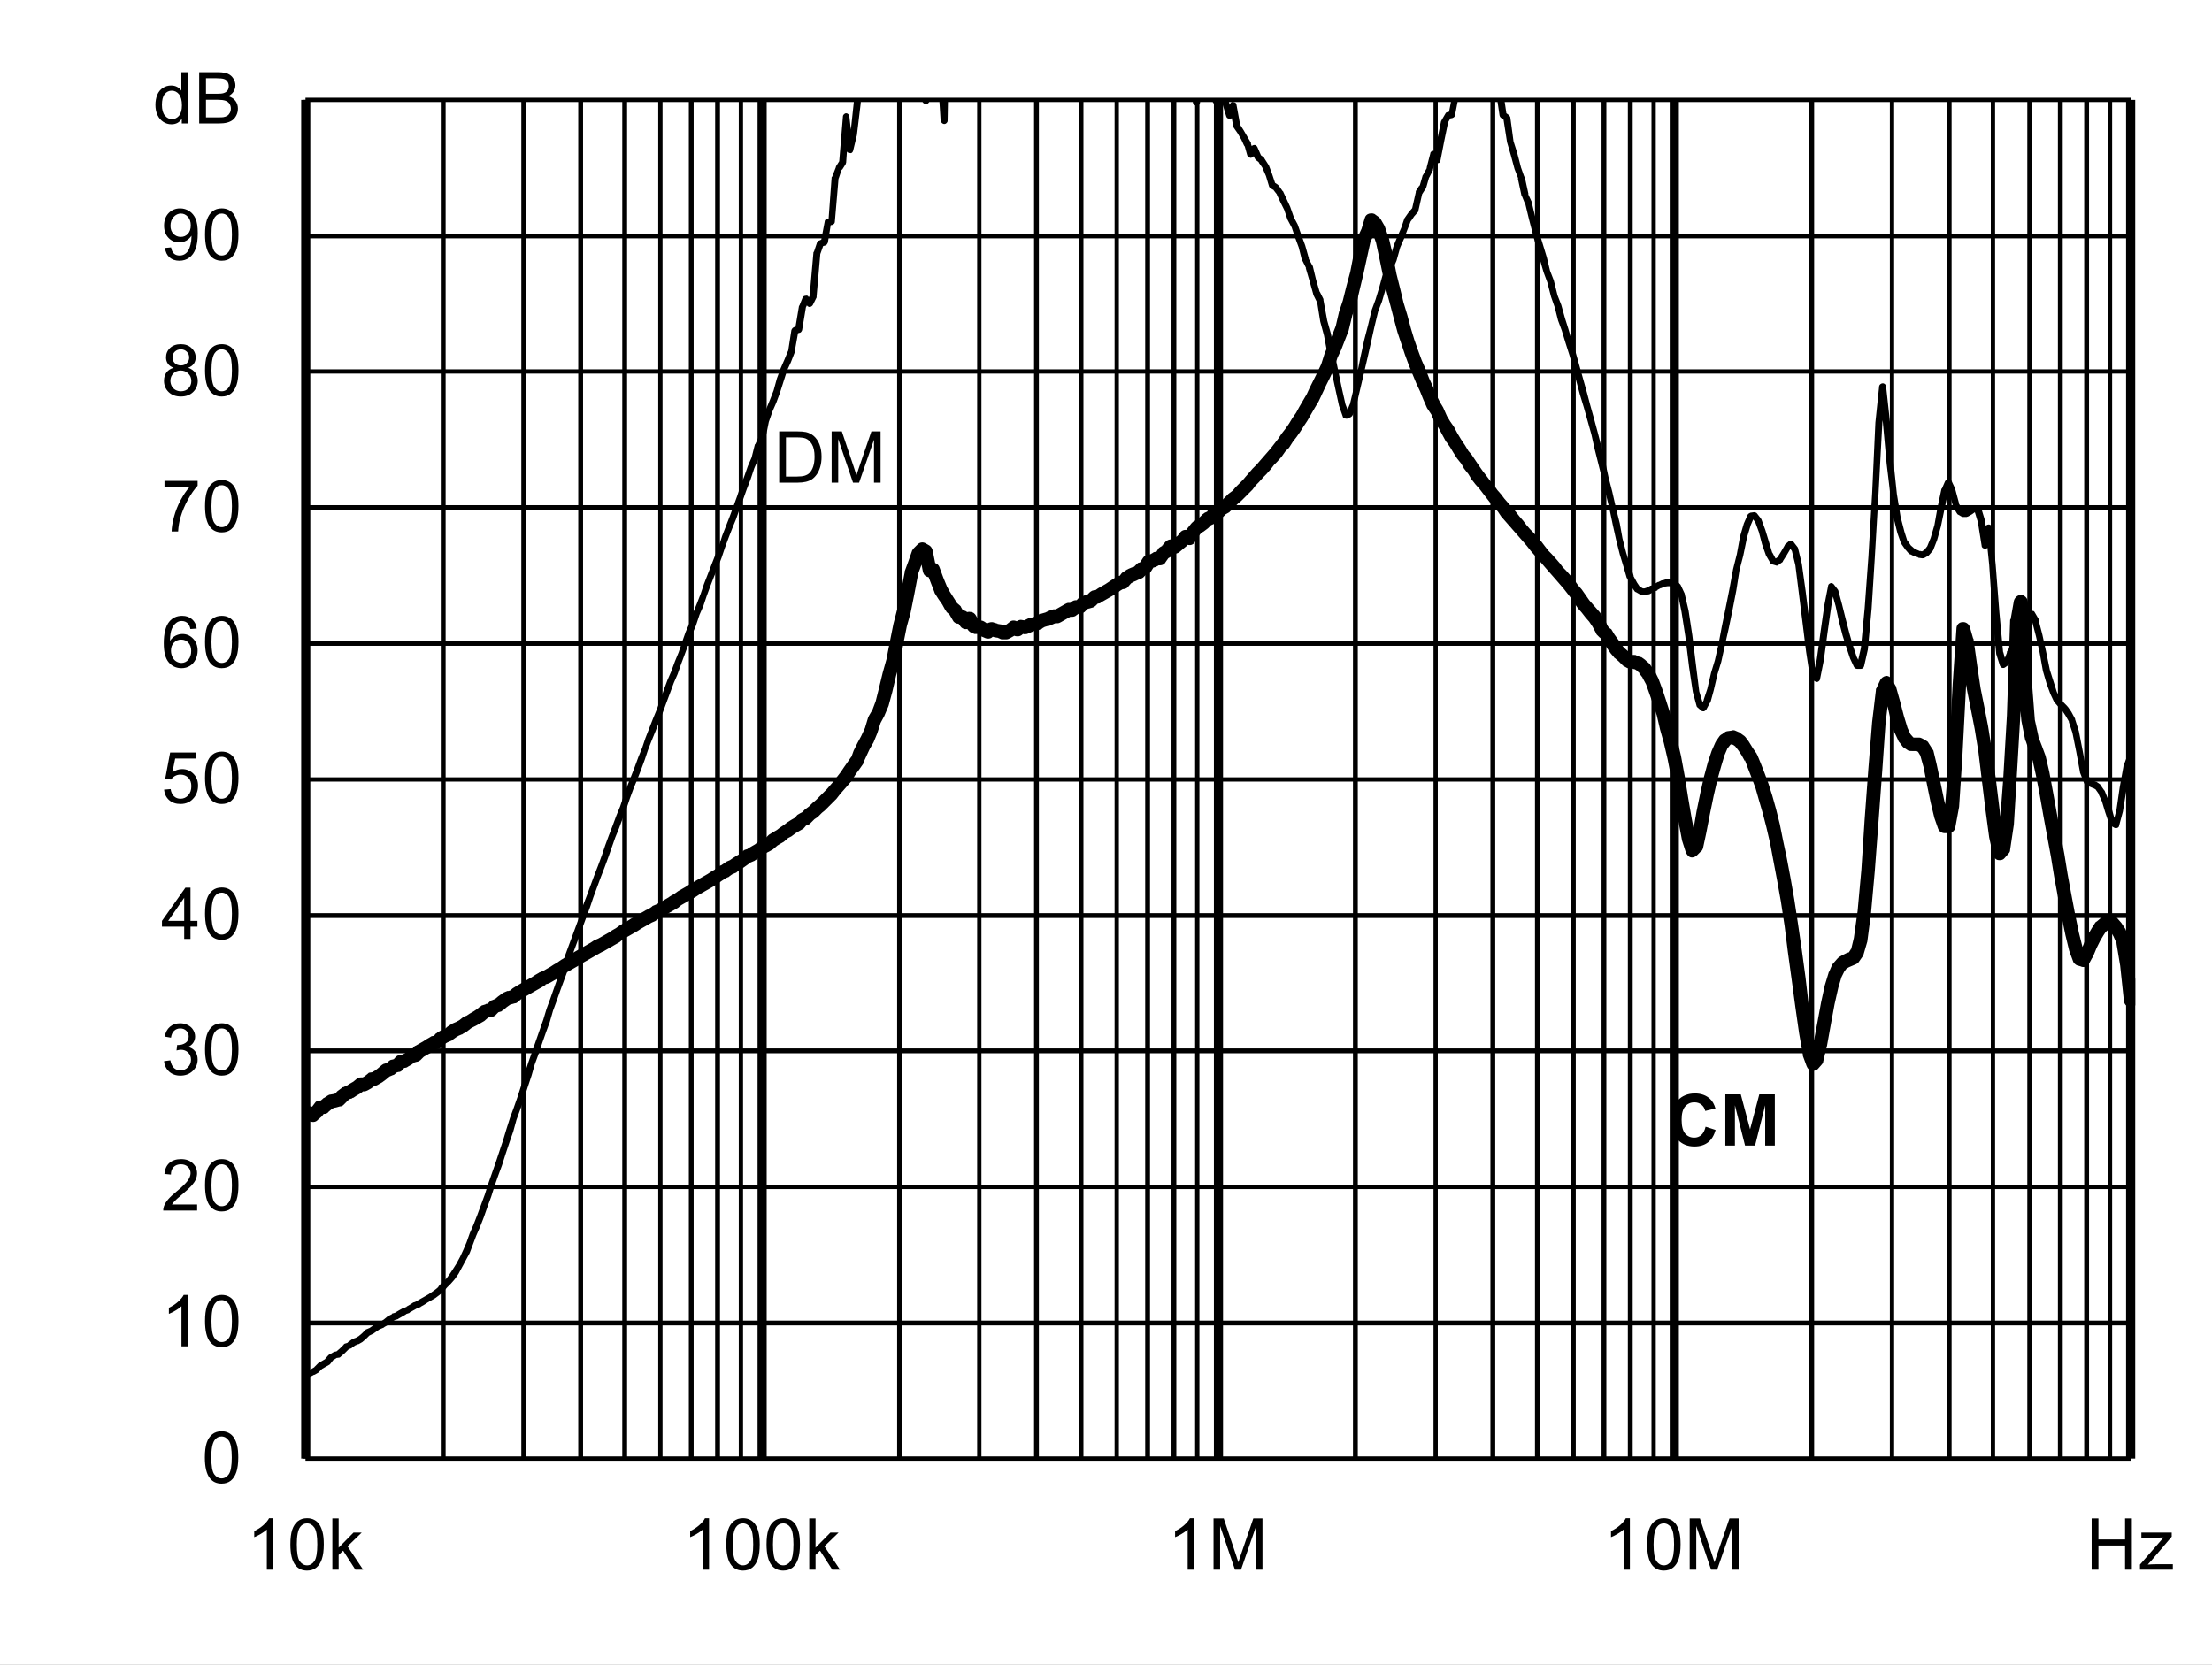 <?xml version="1.0" encoding="UTF-8" standalone="no"?>
<svg xmlns:dc="http://purl.org/dc/elements/1.1/" xmlns:cc="http://creativecommons.org/ns#" xmlns:rdf="http://www.w3.org/1999/02/22-rdf-syntax-ns#" xmlns:svg="http://www.w3.org/2000/svg" xmlns="http://www.w3.org/2000/svg" xmlns:xlink="http://www.w3.org/1999/xlink" id="svg268" version="1.1" viewBox="0 0 494.402 372.117" height="372.117pt" width="494.402pt">
  <rect x="0" y="0" width="494.402" height="372.117" fill="#808080" stroke="none"/>
  <defs id="defs73">
    <g id="g65">
      <symbol style="overflow:visible" id="glyph0-0" overflow="visible">
        <path id="path2" d="m 2,0 v -10 h 8 V 0 Z m 0.25,-0.25 h 7.5 v -9.5 h -7.5 z m 0,0" style="stroke:none"></path>
      </symbol>
      <symbol style="overflow:visible" id="glyph0-1" overflow="visible">
        <path id="path5" d="M 1.234,0 V -11.453 H 5.188 c 0.883,0 1.562,0.055 2.031,0.156 0.652,0.156 1.219,0.434 1.688,0.828 0.602,0.512 1.051,1.164 1.344,1.953 0.301,0.793 0.453,1.699 0.453,2.719 0,0.875 -0.105,1.652 -0.312,2.328 -0.199,0.668 -0.461,1.223 -0.781,1.656 -0.312,0.438 -0.66,0.789 -1.031,1.047 -0.375,0.25 -0.836,0.445 -1.375,0.578 C 6.672,-0.062 6.059,0 5.375,0 Z M 2.75,-1.359 h 2.453 c 0.746,0 1.336,-0.066 1.766,-0.203 C 7.402,-1.707 7.75,-1.906 8,-2.156 8.363,-2.52 8.645,-3.004 8.844,-3.609 9.039,-4.211 9.141,-4.945 9.141,-5.812 c 0,-1.195 -0.199,-2.117 -0.594,-2.766 C 8.16,-9.223 7.684,-9.656 7.125,-9.875 6.719,-10.027 6.059,-10.109 5.156,-10.109 H 2.75 Z m 0,0" style="stroke:none"></path>
      </symbol>
      <symbol style="overflow:visible" id="glyph0-2" overflow="visible">
        <path id="path8" d="M 1.188,0 V -11.453 H 3.469 L 6.188,-3.344 c 0.246,0.75 0.43,1.316 0.547,1.688 C 6.855,-2.07 7.062,-2.68 7.344,-3.484 l 2.734,-7.969 H 12.125 V 0 H 10.656 V -9.594 L 7.328,0 H 5.969 L 2.656,-9.75 V 0 Z m 0,0" style="stroke:none"></path>
      </symbol>
      <symbol style="overflow:visible" id="glyph0-3" overflow="visible">
        <path id="path11" d="m 0.672,-5.656 c 0,-1.352 0.133,-2.441 0.406,-3.266 0.277,-0.82 0.695,-1.457 1.25,-1.906 C 2.879,-11.273 3.57,-11.5 4.406,-11.5 c 0.613,0 1.148,0.129 1.609,0.375 0.465,0.242 0.852,0.598 1.156,1.062 0.301,0.469 0.535,1.039 0.703,1.703 0.176,0.668 0.266,1.57 0.266,2.703 0,1.344 -0.145,2.434 -0.422,3.266 C 7.445,-1.566 7.035,-0.926 6.484,-0.469 5.93,-0.02 5.238,0.203 4.406,0.203 3.301,0.203 2.43,-0.195 1.797,-1 c -0.75,-0.945 -1.125,-2.5 -1.125,-4.656 z m 1.438,0 c 0,1.887 0.219,3.145 0.656,3.766 0.445,0.617 0.992,0.922 1.641,0.922 0.645,0 1.188,-0.312 1.625,-0.938 0.434,-0.621 0.656,-1.875 0.656,-3.75 0,-1.883 -0.223,-3.133 -0.656,-3.75 -0.438,-0.621 -0.988,-0.938 -1.641,-0.938 -0.648,0 -1.164,0.277 -1.547,0.828 -0.492,0.699 -0.734,1.988 -0.734,3.859 z m 0,0" style="stroke:none"></path>
      </symbol>
      <symbol style="overflow:visible" id="glyph0-4" overflow="visible">
        <path id="path14" d="M 5.969,0 H 4.562 V -8.969 C 4.219,-8.645 3.77,-8.32 3.219,-8 2.676,-7.676 2.184,-7.43 1.75,-7.266 V -8.625 C 2.527,-8.996 3.211,-9.445 3.797,-9.969 4.387,-10.496 4.812,-11.008 5.062,-11.5 h 0.906 z m 0,0" style="stroke:none"></path>
      </symbol>
      <symbol style="overflow:visible" id="glyph0-5" overflow="visible">
        <path id="path17" d="M 8.062,-1.359 V 0 H 0.484 C 0.473,-0.34 0.531,-0.672 0.656,-0.984 0.84,-1.492 1.148,-2 1.578,-2.5 2.004,-2.996 2.617,-3.578 3.422,-4.234 4.66,-5.254 5.5,-6.062 5.938,-6.656 6.371,-7.258 6.594,-7.828 6.594,-8.359 6.594,-8.91 6.395,-9.379 6,-9.766 5.602,-10.148 5.082,-10.344 4.438,-10.344 c -0.68,0 -1.223,0.207 -1.625,0.609 -0.406,0.406 -0.609,0.973 -0.609,1.688 L 0.75,-8.188 C 0.852,-9.27 1.227,-10.094 1.875,-10.656 2.52,-11.215 3.383,-11.5 4.469,-11.5 c 1.102,0 1.973,0.309 2.609,0.922 0.645,0.605 0.969,1.355 0.969,2.25 0,0.461 -0.098,0.914 -0.281,1.359 -0.188,0.438 -0.504,0.902 -0.938,1.391 -0.438,0.492 -1.164,1.164 -2.172,2.016 -0.844,0.711 -1.387,1.195 -1.625,1.453 -0.242,0.25 -0.441,0.504 -0.594,0.75 z m 0,0" style="stroke:none"></path>
      </symbol>
      <symbol style="overflow:visible" id="glyph0-6" overflow="visible">
        <path id="path20" d="m 0.672,-3.031 1.406,-0.188 c 0.164,0.805 0.441,1.383 0.828,1.734 0.383,0.344 0.859,0.516 1.422,0.516 0.652,0 1.211,-0.227 1.672,-0.688 0.457,-0.457 0.688,-1.023 0.688,-1.703 0,-0.645 -0.215,-1.176 -0.641,-1.594 -0.418,-0.414 -0.957,-0.625 -1.609,-0.625 -0.262,0 -0.59,0.055 -0.984,0.156 l 0.156,-1.234 c 0.09,0.012 0.164,0.016 0.219,0.016 0.602,0 1.145,-0.156 1.625,-0.469 0.477,-0.309 0.719,-0.797 0.719,-1.453 0,-0.508 -0.18,-0.93 -0.531,-1.266 -0.344,-0.34 -0.793,-0.516 -1.344,-0.516 -0.555,0 -1.012,0.176 -1.375,0.516 -0.367,0.344 -0.602,0.863 -0.703,1.547 l -1.406,-0.25 c 0.176,-0.945 0.566,-1.676 1.172,-2.188 0.613,-0.52 1.375,-0.781 2.281,-0.781 0.621,0 1.195,0.137 1.719,0.406 0.527,0.262 0.93,0.629 1.203,1.094 0.277,0.461 0.422,0.949 0.422,1.469 0,0.5 -0.137,0.957 -0.406,1.359 -0.262,0.406 -0.652,0.73 -1.172,0.969 0.676,0.156 1.203,0.48 1.578,0.969 0.371,0.492 0.562,1.105 0.562,1.844 0,1 -0.367,1.852 -1.094,2.547 -0.73,0.699 -1.652,1.047 -2.766,1.047 -1,0 -1.836,-0.297 -2.5,-0.891 C 1.145,-1.289 0.762,-2.07 0.672,-3.031 Z m 0,0" style="stroke:none"></path>
      </symbol>
      <symbol style="overflow:visible" id="glyph0-7" overflow="visible">
        <path id="path23" d="M 5.172,0 V -2.75 H 0.203 V -4.031 L 5.438,-11.453 H 6.578 V -4.031 H 8.125 V -2.75 H 6.578 V 0 Z m 0,-4.031 V -9.203 L 1.594,-4.031 Z m 0,0" style="stroke:none"></path>
      </symbol>
      <symbol style="overflow:visible" id="glyph0-8" overflow="visible">
        <path id="path26" d="m 0.672,-3 1.469,-0.125 c 0.113,0.719 0.367,1.262 0.766,1.625 0.395,0.355 0.875,0.531 1.438,0.531 0.676,0 1.25,-0.254 1.719,-0.766 0.465,-0.508 0.703,-1.188 0.703,-2.031 0,-0.801 -0.227,-1.43 -0.672,-1.891 -0.449,-0.465 -1.039,-0.703 -1.766,-0.703 -0.461,0 -0.871,0.105 -1.234,0.312 C 2.727,-5.836 2.441,-5.57 2.234,-5.25 l -1.312,-0.172 1.109,-5.875 h 5.688 v 1.344 H 3.156 L 2.531,-6.875 c 0.684,-0.477 1.41,-0.719 2.172,-0.719 0.996,0 1.844,0.352 2.531,1.047 0.684,0.688 1.031,1.574 1.031,2.656 0,1.043 -0.305,1.941 -0.906,2.688 -0.742,0.938 -1.746,1.406 -3.016,1.406 -1.043,0 -1.895,-0.289 -2.547,-0.875 C 1.141,-1.262 0.762,-2.039 0.672,-3 Z m 0,0" style="stroke:none"></path>
      </symbol>
      <symbol style="overflow:visible" id="glyph0-9" overflow="visible">
        <path id="path29" d="M 7.969,-8.656 6.562,-8.547 C 6.438,-9.098 6.258,-9.5 6.031,-9.75 c -0.375,-0.395 -0.848,-0.594 -1.406,-0.594 -0.449,0 -0.84,0.129 -1.172,0.375 -0.449,0.324 -0.805,0.801 -1.062,1.422 C 2.141,-7.93 2.008,-7.051 2,-5.906 2.34,-6.426 2.758,-6.812 3.25,-7.062 c 0.488,-0.246 1,-0.375 1.531,-0.375 0.934,0 1.734,0.352 2.391,1.047 0.664,0.688 1,1.582 1,2.672 0,0.719 -0.16,1.387 -0.469,2 -0.312,0.617 -0.742,1.09 -1.281,1.422 -0.543,0.332 -1.16,0.5 -1.844,0.5 -1.168,0 -2.121,-0.43 -2.859,-1.297 -0.742,-0.863 -1.109,-2.285 -1.109,-4.266 0,-2.215 0.406,-3.828 1.219,-4.828 0.715,-0.871 1.68,-1.312 2.891,-1.312 0.895,0 1.629,0.258 2.203,0.766 0.582,0.5 0.93,1.195 1.047,2.078 z m -5.75,4.938 c 0,0.492 0.102,0.961 0.312,1.406 0.207,0.438 0.492,0.773 0.859,1 0.371,0.23 0.766,0.344 1.172,0.344 0.59,0 1.102,-0.238 1.531,-0.719 C 6.52,-2.164 6.734,-2.816 6.734,-3.641 6.734,-4.43 6.52,-5.051 6.094,-5.5 5.676,-5.957 5.145,-6.188 4.5,-6.188 c -0.637,0 -1.18,0.23 -1.625,0.688 -0.438,0.449 -0.656,1.043 -0.656,1.781 z m 0,0" style="stroke:none"></path>
      </symbol>
      <symbol style="overflow:visible" id="glyph0-10" overflow="visible">
        <path id="path32" d="M 0.766,-9.953 V -11.312 h 7.406 v 1.094 C 7.441,-9.438 6.715,-8.398 6,-7.109 5.289,-5.828 4.738,-4.508 4.344,-3.156 4.062,-2.195 3.883,-1.145 3.812,0 H 2.359 c 0.02,-0.902 0.195,-1.992 0.531,-3.266 0.34,-1.277 0.828,-2.508 1.453,-3.688 0.633,-1.184 1.312,-2.188 2.031,-3 z m 0,0" style="stroke:none"></path>
      </symbol>
      <symbol style="overflow:visible" id="glyph0-11" overflow="visible">
        <path id="path35" d="M 2.828,-6.219 C 2.242,-6.426 1.809,-6.727 1.531,-7.125 1.25,-7.52 1.109,-7.992 1.109,-8.547 1.109,-9.379 1.406,-10.078 2,-10.641 2.602,-11.211 3.406,-11.5 4.406,-11.5 c 0.996,0 1.801,0.293 2.406,0.875 0.613,0.574 0.922,1.277 0.922,2.109 0,0.531 -0.145,0.996 -0.422,1.391 -0.281,0.398 -0.707,0.699 -1.266,0.906 0.695,0.23 1.227,0.602 1.594,1.109 0.371,0.512 0.562,1.121 0.562,1.828 0,0.98 -0.352,1.809 -1.047,2.484 -0.688,0.668 -1.602,1 -2.734,1 -1.125,0 -2.039,-0.332 -2.734,-1 C 1,-1.473 0.656,-2.312 0.656,-3.312 c 0,-0.746 0.188,-1.375 0.562,-1.875 0.371,-0.496 0.91,-0.844 1.609,-1.031 z m -0.281,-2.375 c 0,0.543 0.172,0.988 0.516,1.328 0.352,0.344 0.812,0.516 1.375,0.516 0.539,0 0.984,-0.172 1.328,-0.516 0.34,-0.34 0.516,-0.758 0.516,-1.25 0,-0.52 -0.18,-0.953 -0.531,-1.297 -0.355,-0.352 -0.801,-0.531 -1.328,-0.531 -0.543,0 -0.992,0.176 -1.344,0.516 -0.355,0.344 -0.531,0.758 -0.531,1.234 z M 2.094,-3.312 c 0,0.406 0.094,0.801 0.281,1.172 0.195,0.375 0.484,0.668 0.859,0.875 0.371,0.199 0.773,0.297 1.203,0.297 0.676,0 1.234,-0.211 1.672,-0.641 0.434,-0.434 0.656,-0.988 0.656,-1.656 0,-0.676 -0.23,-1.234 -0.688,-1.672 -0.449,-0.445 -1.012,-0.672 -1.688,-0.672 -0.656,0 -1.207,0.223 -1.641,0.656 -0.438,0.438 -0.656,0.988 -0.656,1.641 z m 0,0" style="stroke:none"></path>
      </symbol>
      <symbol style="overflow:visible" id="glyph0-12" overflow="visible">
        <path id="path38" d="m 0.875,-2.656 1.359,-0.125 c 0.113,0.637 0.332,1.102 0.656,1.391 0.32,0.281 0.734,0.422 1.234,0.422 0.434,0 0.816,-0.098 1.141,-0.297 0.32,-0.195 0.586,-0.457 0.797,-0.781 0.207,-0.332 0.379,-0.781 0.516,-1.344 0.145,-0.559 0.219,-1.133 0.219,-1.719 0,-0.059 0,-0.156 0,-0.281 -0.281,0.449 -0.668,0.816 -1.156,1.094 -0.492,0.273 -1.02,0.406 -1.578,0.406 -0.949,0 -1.754,-0.344 -2.406,-1.031 C 1,-5.605 0.672,-6.516 0.672,-7.641 c 0,-1.152 0.336,-2.086 1.016,-2.797 0.684,-0.707 1.547,-1.062 2.578,-1.062 0.746,0 1.43,0.207 2.047,0.609 0.613,0.398 1.082,0.965 1.406,1.703 0.32,0.742 0.484,1.816 0.484,3.219 0,1.469 -0.164,2.637 -0.484,3.5 -0.312,0.867 -0.789,1.527 -1.422,1.984 -0.625,0.461 -1.363,0.688 -2.203,0.688 -0.898,0 -1.633,-0.25 -2.203,-0.75 C 1.328,-1.043 0.988,-1.75 0.875,-2.656 Z m 5.766,-5.047 c 0,-0.809 -0.223,-1.453 -0.656,-1.922 -0.43,-0.477 -0.945,-0.719 -1.547,-0.719 -0.625,0 -1.176,0.258 -1.641,0.766 -0.461,0.512 -0.688,1.176 -0.688,1.984 0,0.73 0.219,1.324 0.656,1.781 0.445,0.461 0.992,0.688 1.641,0.688 0.645,0 1.176,-0.227 1.594,-0.688 0.426,-0.457 0.641,-1.086 0.641,-1.891 z m 0,0" style="stroke:none"></path>
      </symbol>
      <symbol style="overflow:visible" id="glyph0-13" overflow="visible">
        <path id="path41" d="M 6.438,0 V -1.047 C 5.914,-0.223 5.145,0.188 4.125,0.188 3.457,0.188 2.848,0.004 2.297,-0.359 1.742,-0.723 1.309,-1.234 1,-1.891 c -0.305,-0.652 -0.453,-1.406 -0.453,-2.25 0,-0.832 0.133,-1.582 0.406,-2.25 0.277,-0.676 0.695,-1.191 1.25,-1.547 C 2.754,-8.301 3.375,-8.484 4.062,-8.484 c 0.496,0 0.941,0.105 1.328,0.312 0.395,0.211 0.711,0.488 0.953,0.828 v -4.109 H 7.75 V 0 Z M 2,-4.141 c 0,1.062 0.223,1.863 0.672,2.391 0.445,0.523 0.973,0.781 1.578,0.781 0.613,0 1.133,-0.25 1.562,-0.75 C 6.246,-2.227 6.469,-3 6.469,-4.031 6.469,-5.164 6.246,-6 5.812,-6.531 5.375,-7.059 4.832,-7.328 4.188,-7.328 c -0.625,0 -1.148,0.258 -1.562,0.766 C 2.207,-6.051 2,-5.242 2,-4.141 Z m 0,0" style="stroke:none"></path>
      </symbol>
      <symbol style="overflow:visible" id="glyph0-14" overflow="visible">
        <path id="path44" d="M 1.172,0 V -11.453 H 5.469 c 0.871,0 1.578,0.117 2.109,0.344 0.527,0.23 0.941,0.59 1.234,1.078 0.301,0.48 0.453,0.98 0.453,1.5 0,0.492 -0.137,0.957 -0.406,1.391 -0.262,0.43 -0.66,0.777 -1.188,1.047 0.684,0.199 1.219,0.543 1.594,1.031 0.371,0.492 0.562,1.07 0.562,1.734 0,0.543 -0.117,1.043 -0.344,1.5 -0.23,0.461 -0.512,0.816 -0.844,1.062 -0.336,0.25 -0.754,0.445 -1.25,0.578 C 6.891,-0.062 6.273,0 5.547,0 Z M 2.688,-6.641 h 2.484 c 0.664,0 1.145,-0.047 1.438,-0.141 0.383,-0.113 0.676,-0.301 0.875,-0.562 0.195,-0.27 0.297,-0.602 0.297,-1 0,-0.383 -0.098,-0.719 -0.281,-1 C 7.32,-9.633 7.059,-9.832 6.719,-9.938 6.383,-10.051 5.805,-10.109 4.984,-10.109 H 2.688 Z m 0,5.281 h 2.859 c 0.488,0 0.832,-0.016 1.031,-0.047 C 6.918,-1.465 7.207,-1.57 7.438,-1.719 7.676,-1.863 7.867,-2.078 8.016,-2.359 8.168,-2.637 8.25,-2.961 8.25,-3.328 8.25,-3.754 8.137,-4.125 7.922,-4.438 7.703,-4.746 7.398,-4.969 7.016,-5.094 6.629,-5.227 6.07,-5.297 5.344,-5.297 H 2.688 Z m 0,0" style="stroke:none"></path>
      </symbol>
      <symbol style="overflow:visible" id="glyph0-15" overflow="visible">
        <path id="path47" d="m 1.062,0 v -11.453 h 1.406 v 6.531 l 3.328,-3.375 H 7.625 L 4.453,-5.219 7.938,0 H 6.203 l -2.734,-4.25 -1,0.953 V 0 Z m 0,0" style="stroke:none"></path>
      </symbol>
      <symbol style="overflow:visible" id="glyph0-16" overflow="visible">
        <path id="path50" d="M 1.281,0 V -11.453 H 2.797 V -6.75 H 8.75 v -4.703 h 1.516 V 0 H 8.75 V -5.406 H 2.797 V 0 Z m 0,0" style="stroke:none"></path>
      </symbol>
      <symbol style="overflow:visible" id="glyph0-17" overflow="visible">
        <path id="path53" d="m 0.312,0 v -1.141 l 5.281,-6.062 C 5,-7.172 4.473,-7.156 4.016,-7.156 H 0.625 V -8.297 H 7.406 V -7.375 l -4.484,5.266 -0.875,0.969 C 2.68,-1.191 3.273,-1.219 3.828,-1.219 H 7.656 V 0 Z m 0,0" style="stroke:none"></path>
      </symbol>
      <symbol style="overflow:visible" id="glyph1-0" overflow="visible">
        <path id="path56" d="m 2,0 v -10 h 8 V 0 Z m 0.25,-0.25 h 7.5 v -9.5 h -7.5 z m 0,0" style="stroke:none"></path>
      </symbol>
      <symbol style="overflow:visible" id="glyph1-1" overflow="visible">
        <path id="path59" d="M 8.5,-4.219 10.734,-3.5 c -0.344,1.25 -0.918,2.184 -1.719,2.797 -0.793,0.605 -1.805,0.906 -3.031,0.906 -1.523,0 -2.773,-0.52 -3.75,-1.562 -0.98,-1.039 -1.469,-2.461 -1.469,-4.266 0,-1.902 0.488,-3.383 1.469,-4.438 0.988,-1.059 2.285,-1.594 3.891,-1.594 1.395,0 2.531,0.418 3.406,1.25 0.52,0.492 0.91,1.195 1.172,2.109 L 8.422,-7.75 C 8.285,-8.34 7.996,-8.812 7.562,-9.156 7.133,-9.496 6.613,-9.672 6,-9.672 c -0.844,0 -1.535,0.309 -2.062,0.922 -0.531,0.605 -0.797,1.59 -0.797,2.953 0,1.449 0.258,2.48 0.781,3.094 0.52,0.617 1.195,0.922 2.031,0.922 0.613,0 1.141,-0.191 1.578,-0.578 C 7.977,-2.754 8.301,-3.375 8.5,-4.219 Z m 0,0" style="stroke:none"></path>
      </symbol>
      <symbol style="overflow:visible" id="glyph1-2" overflow="visible">
        <path id="path62" d="M 1.141,0 V -11.453 H 4.594 l 2.078,7.812 2.062,-7.812 h 3.469 V 0 h -2.156 V -9.016 L 7.781,0 H 5.547 L 3.281,-9.016 V 0 Z m 0,0" style="stroke:none"></path>
      </symbol>
    </g>
    <clipPath id="clip1">
      <path id="path67" d="m 118.68,277.32 h 409.082 v 286.559 H 118.68 Z m 0,0"></path>
    </clipPath>
    <clipPath id="clip2">
      <path id="path70" d="M 118.68,302.762 H 527.762 V 506.398 H 118.68 Z m 0,0"></path>
    </clipPath>
  </defs>
  <g transform="translate(-50.52,-255.121)" id="surface1">
    <path id="path75" d="M 50.52,255.121 H 544.922 V 627.238 H 50.52 Z m 0,0" style="fill:#ffffff;fill-opacity:1;fill-rule:nonzero;stroke:none"></path>
    <path id="path77" d="m 118.801,277.441 h 408 v 303.719 h -408 z m 0,0" style="fill:#ffffff;fill-opacity:1;fill-rule:nonzero;stroke:none"></path>
    <path id="path79" d="m 118.801,550.32 h 408 v 1.078 h -408 z m 0,-30.359 h 408 v 0.961 h -408 z m 0,-30.48 h 408 v 1.078 h -408 z m 0,-30.242 h 408 v 1.082 h -408 z m 0,-30.359 h 408 v 0.961 h -408 z m 0,-30.48 h 408 v 1.082 h -408 z m 0,-30.359 h 408 v 1.082 h -408 z m 0,-30.359 h 408 v 0.961 h -408 z m 0,-30.238 h 408 v 0.957 h -408 z m 0,-30.48 h 408 v 0.961 h -408 z m 0,0" style="fill:#000000;fill-opacity:1;fill-rule:nonzero;stroke:none"></path>
    <path id="path81" d="m 150.121,277.441 v 303.719 h -1.082 V 277.441 Z m 18,0 v 303.719 h -1.082 V 277.441 Z m 12.719,0 v 303.719 h -1.078 V 277.441 Z m 9.84,0 v 303.719 h -1.078 V 277.441 Z m 0,0" style="fill:#000000;fill-opacity:1;fill-rule:nonzero;stroke:none"></path>
    <path id="path83" d="m 198.602,277.441 v 303.719 h -0.961 V 277.441 Z m 6.957,0 v 303.719 h -1.078 V 277.441 Z m 5.883,0 v 303.719 h -1.082 V 277.441 Z m 5.16,0 v 303.719 h -0.961 V 277.441 Z m 0,0" style="fill:#000000;fill-opacity:1;fill-rule:nonzero;stroke:none"></path>
    <path id="path85" d="m 252.121,277.441 v 303.719 h -1.082 V 277.441 Z m 17.758,0 v 303.719 h -0.957 V 277.441 Z m 12.84,0 v 303.719 h -1.078 V 277.441 Z m 9.961,0 v 303.719 h -1.078 V 277.441 Z m 0,0" style="fill:#000000;fill-opacity:1;fill-rule:nonzero;stroke:none"></path>
    <path id="path87" d="m 300.602,277.441 v 303.719 h -0.961 V 277.441 Z m 6.957,0 v 303.719 h -1.078 V 277.441 Z m 5.883,0 v 303.719 h -1.082 V 277.441 Z m 5.16,0 v 303.719 h -0.961 V 277.441 Z m 0,0" style="fill:#000000;fill-opacity:1;fill-rule:nonzero;stroke:none"></path>
    <path id="path89" d="m 354,277.441 v 303.719 h -1.078 V 277.441 Z m 17.879,0 v 303.719 h -0.957 V 277.441 Z m 12.84,0 v 303.719 h -1.078 V 277.441 Z m 9.961,0 v 303.719 h -1.078 V 277.441 Z m 0,0" style="fill:#000000;fill-opacity:1;fill-rule:nonzero;stroke:none"></path>
    <path id="path91" d="m 402.719,277.441 v 303.719 h -1.078 V 277.441 Z m 6.84,0 v 303.719 h -1.078 V 277.441 Z m 5.883,0 v 303.719 h -1.082 V 277.441 Z m 5.16,0 v 303.719 h -0.961 V 277.441 Z m 0,0" style="fill:#000000;fill-opacity:1;fill-rule:nonzero;stroke:none"></path>
    <path id="path93" d="m 456,277.441 v 303.719 h -1.078 V 277.441 Z m 17.879,0 v 303.719 h -0.957 V 277.441 Z m 12.84,0 v 303.719 h -1.078 V 277.441 Z m 9.723,0 v 303.719 h -0.961 V 277.441 Z m 0,0" style="fill:#000000;fill-opacity:1;fill-rule:nonzero;stroke:none"></path>
    <path id="path95" d="m 504.719,277.441 v 303.719 h -1.078 V 277.441 Z m 6.84,0 v 303.719 h -1.078 V 277.441 Z m 5.883,0 v 303.719 h -1.082 V 277.441 Z m 5.16,0 v 303.719 h -0.961 V 277.441 Z m 0,0" style="fill:#000000;fill-opacity:1;fill-rule:nonzero;stroke:none"></path>
    <path id="path97" d="m 119.879,277.441 v 303.719 h -2.039 V 277.441 Z m 102,0 v 303.719 h -2.039 V 277.441 Z m 102,0 v 303.719 h -2.039 V 277.441 Z m 101.883,0 v 303.719 h -2.043 V 277.441 Z m 102,0 v 303.719 h -2.043 V 277.441 Z m 0,0" style="fill:#000000;fill-opacity:1;fill-rule:nonzero;stroke:none"></path>
    <path id="path99" d="m 118.32,277.441 h 1.078 v 303.719 h -1.078 z m 0,0" style="fill:#000000;fill-opacity:1;fill-rule:nonzero;stroke:none"></path>
    <path id="path101" d="m 118.801,580.68 h 408 v 0.961 h -408 z m 0,0" style="fill:#000000;fill-opacity:1;fill-rule:nonzero;stroke:none"></path>
    <g style="clip-rule:nonzero" id="g105" clip-path="url(#clip1)">
      <path id="path103" d="m 118.32,562.32 0.84,-0.719 c 0,-0.121 0.121,-0.121 0.238,-0.242 l 0.84,-0.238 h -0.117 l 0.84,-0.48 -0.242,0.121 0.84,-0.84 c 0,0 0.121,-0.121 0.121,-0.121 l 1.68,-0.961 -0.238,0.121 L 123.961,558 c 0.117,0 0.117,-0.121 0.238,-0.121 l 0.84,-0.48 c 0,-0.117 0.121,-0.117 0.242,-0.117 L 126,557.16 l -0.359,0.121 0.84,-0.723 0.84,-0.84 c 0,-0.117 0.121,-0.117 0.238,-0.238 l 0.84,-0.242 h -0.238 L 129,554.641 c 0,0 0.121,-0.121 0.238,-0.121 l 0.723,-0.359 -0.121,0.121 0.84,-0.48 0.719,-0.602 0.84,-0.84 c 0,0 0.121,-0.121 0.242,-0.121 l 0.84,-0.359 -0.242,0.121 0.844,-0.602 0.84,-0.598 c 0.117,0 0.117,0 0.117,0 l 0.84,-0.359 -0.117,0.117 0.84,-0.598 0.719,-0.602 0.961,-0.48 c 0,0 0,0 0,-0.117 l 0.84,-0.242 h -0.121 l 1.68,-0.961 c 0,0 0.121,0 0.121,0 l 0.84,-0.359 h -0.121 l 0.84,-0.48 0.723,-0.48 c 0.117,0 0.117,0 0.117,0 l 0.84,-0.359 h -0.117 l 0.84,-0.48 0.84,-0.477 0.84,-0.48 0.719,-0.48 0.84,-0.602 0.719,-0.598 h -0.117 l 0.84,-0.961 0.957,-0.84 0.723,-0.961 0.719,-1.078 0.84,-1.32 0.84,-1.562 0.719,-1.559 0.723,-1.68 0.719,-2.039 0.84,-1.922 0.84,-2.16 0.84,-2.281 0.84,-2.277 0.723,-2.281 0.84,-2.398 0.84,-2.402 1.68,-5.039 0.719,-2.398 0.84,-2.641 0.84,-2.281 0.84,-2.398 0.84,-2.641 0.723,-2.52 0.84,-2.52 0.84,-2.402 0.84,-2.398 0.84,-2.402 0.84,-2.398 0.719,-2.398 0.84,-2.281 0.84,-2.398 0.84,-2.402 0.84,-2.281 0.723,-2.398 0.84,-2.281 0.84,-2.277 1.68,-4.562 0.719,-2.277 0.84,-2.16 1.68,-4.562 0.84,-2.16 0.84,-2.277 0.723,-2.16 0.84,-2.281 0.84,-2.16 0.84,-2.281 0.84,-2.039 0.719,-2.16 0.84,-2.277 1.68,-4.32 0.84,-2.281 0.84,-2.039 0.723,-2.16 1.68,-4.32 0.84,-2.039 0.84,-2.281 0.719,-2.039 0.84,-2.281 0.84,-1.922 0.84,-2.277 0.84,-2.039 0.723,-2.16 0.84,-2.402 0.84,-1.918 0.84,-2.402 0.84,-2.039 0.84,-2.16 0.719,-2.16 2.52,-6.48 0.84,-2.039 0.723,-2.281 1.68,-4.32 0.84,-2.277 L 215.281,366 216,363.84 l 0.84,-2.16 0.84,-2.398 0.84,-1.922 0.719,-2.879 c 0.121,-0.121 0.121,-0.121 0.121,-0.121 l 0.84,-1.801 -0.121,0.121 0.844,-3.602 0.84,-2.52 0.84,-2.039 0.84,-2.16 0.719,-2.641 0.84,-2.277 0.84,-1.922 0.84,-2.039 v 0.121 l 0.719,-4.68 c 0.121,-0.363 0.363,-0.602 0.723,-0.723 l 0.719,-0.121 -0.602,0.602 0.84,-5.039 c 0,-0.121 0,-0.121 0.121,-0.242 l 0.723,-1.797 c 0.117,-0.242 0.359,-0.363 0.598,-0.363 0.359,-0.117 0.602,0 0.719,0.242 l 0.84,0.961 -1.316,0.117 0.84,-1.559 -0.121,0.238 0.84,-9.598 c 0,-0.121 0,-0.242 0.121,-0.242 l 0.719,-2.16 c 0.121,-0.117 0.238,-0.359 0.48,-0.359 l 0.84,-0.359 -0.48,0.602 0.84,-4.441 c 0,-0.359 0.238,-0.602 0.602,-0.602 l 0.84,-0.238 -0.602,0.719 0.719,-9.84 c 0,0 0.121,-0.117 0.121,-0.117 l 0.84,-2.16 c 0,-0.121 0,-0.121 0,-0.121 L 238.199,291 l -0.121,0.359 0.844,-10.199 c 0,-0.359 0.359,-0.719 0.719,-0.719 0.359,0 0.719,0.359 0.719,0.719 l 0.84,7.32 h -1.438 L 240.602,285 l 0.719,-6.719 0.719,-7.922 c 0,-0.359 0.242,-0.598 0.723,-0.598 0.359,-0.121 0.719,0.238 0.719,0.598 l 0.84,4.082 -1.559,0.117 0.84,-18.719 c 0,0 0,0 0,-0.121 l 0.84,-4.199 c 0,0 0,-0.121 0,-0.121 l 0.84,-2.16 c 0.117,-0.359 0.48,-0.477 0.84,-0.477 0.359,0.117 0.598,0.359 0.719,0.719 l 0.719,7.199 h -1.438 l 0.719,-37.078 c 0.121,-0.363 0.359,-0.723 0.719,-0.723 0.48,0 0.84,0.242 0.84,0.602 l 0.84,4.801 c 0,0 0,0 0,0.117 l 0.84,28.922 -1.559,-0.242 0.84,-3.598 c 0.121,-0.242 0.359,-0.602 0.719,-0.602 0.363,0.121 0.723,0.359 0.844,0.723 l 0.719,4.199 0.84,11.039 h -1.441 l 0.723,-7.199 c 0.117,-0.359 0.477,-0.719 0.84,-0.719 0.359,0 0.719,0.359 0.719,0.719 l 0.84,8.281 h -1.559 L 253.441,261 c 0.117,-0.359 0.359,-0.602 0.84,-0.602 0.359,0 0.598,0.242 0.719,0.723 l 0.84,8.398 -1.559,0.121 0.84,-25.082 c 0,-0.359 0.238,-0.598 0.719,-0.719 0.359,0 0.719,0.238 0.719,0.602 l 0.84,4.438 c 0,0.121 0,0.121 0,0.121 l 0.84,28.68 h -1.559 l 0.84,-34.199 c 0,-0.359 0.359,-0.719 0.719,-0.719 0.48,0 0.84,0.238 0.84,0.719 l 0.844,19.078 0.719,8.641 -1.441,-0.121 0.84,-2.398 c 0.121,-0.238 0.48,-0.48 0.84,-0.48 0.359,0.121 0.602,0.359 0.602,0.723 L 262.32,282 l -1.559,0.121 0.84,-47.641 c 0,-0.359 0.359,-0.719 0.719,-0.719 0.48,0 0.84,0.359 0.84,0.719 L 264,271.922 h -1.559 l 0.84,-19.441 0.84,-28.68 c 0,-0.359 0.238,-0.723 0.719,-0.723 0.359,0 0.719,0.363 0.719,0.844 l 0.84,49.199 -1.559,-0.121 0.84,-8.039 0.84,-3.602 c 0.121,-0.48 0.48,-0.719 0.84,-0.598 0.359,0 0.602,0.238 0.719,0.598 l 0.844,7.68 -0.121,-0.238 0.84,1.68 -1.441,0.238 0.723,-16.32 c 0.117,-0.359 0.359,-0.719 0.84,-0.719 0.359,0 0.719,0.242 0.719,0.719 l 0.84,9.121 -1.559,-0.121 0.84,-2.637 c 0.117,-0.363 0.477,-0.602 0.84,-0.48 0.359,0 0.719,0.238 0.719,0.598 l 0.84,9.723 -1.559,-0.121 0.84,-4.441 c 0,0 0,-0.117 0,-0.238 l 0.84,-1.441 c 0.238,-0.238 0.48,-0.48 0.84,-0.359 0.238,0 0.598,0.238 0.598,0.602 l 0.84,3.957 -1.559,-0.117 0.84,-3.242 0.84,-3.238 c 0.121,-0.359 0.48,-0.602 0.84,-0.602 0.359,0 0.602,0.242 0.719,0.602 l 0.723,5.641 v -0.242 l 0.84,1.801 -1.441,0.121 0.84,-2.402 c 0,0 0,0 0,-0.117 l 0.84,-1.32 c 0.121,-0.242 0.48,-0.363 0.723,-0.363 0.238,0 0.477,0.242 0.598,0.48 l 0.84,1.68 -1.438,0.121 0.84,-5.641 c 0,-0.117 0,-0.238 0.117,-0.238 l 0.723,-1.559 c 0.238,-0.242 0.48,-0.363 0.84,-0.363 0.359,0.121 0.598,0.363 0.598,0.723 l 0.84,6.48 -1.559,0.117 0.84,-17.52 c 0,-0.48 0.359,-0.719 0.84,-0.719 0.359,0 0.719,0.238 0.719,0.719 l 0.84,11.879 0.84,5.402 -1.559,-0.121 0.84,-3.238 0.84,-3.242 c 0,-0.359 0.359,-0.598 0.723,-0.598 0.359,0 0.719,0.238 0.719,0.598 l 0.84,6.359 h -1.559 l 0.84,-5.039 C 287.879,261 288,260.762 288.359,260.762 c 0.359,-0.121 0.602,0 0.84,0.238 l 0.723,1.199 c 0.117,0 0.117,0.121 0.117,0.121 l 0.84,2.281 -1.438,0.117 0.84,-4.078 c 0,0 0,0 0,-0.121 l 0.84,-2.281 c 0.117,-0.238 0.359,-0.477 0.719,-0.477 0.359,0 0.719,0.359 0.719,0.598 l 0.84,5.16 -0.238,-0.48 0.84,0.84 -1.32,0.359 0.84,-4.316 c 0,-0.363 0.242,-0.48 0.48,-0.602 l 0.84,-0.359 c 0.121,-0.121 0.359,-0.121 0.602,0 0.117,0.117 0.359,0.359 0.359,0.48 l 0.84,3 h -1.441 l 0.723,-3.602 0.84,-4.68 c 0.117,-0.359 0.359,-0.602 0.84,-0.602 0.359,0 0.598,0.242 0.719,0.602 l 0.84,8.16 -0.238,-0.359 0.84,1.199 -1.32,0.238 0.84,-3.84 c 0,-0.359 0.359,-0.719 0.719,-0.598 0.359,0 0.719,0.238 0.719,0.598 L 301.559,267 300,266.879 l 0.84,-3.359 0.84,-2.16 c 0.121,-0.359 0.48,-0.48 0.84,-0.48 0.359,0 0.602,0.242 0.719,0.602 l 0.723,4.441 h -1.441 l 0.84,-6 c 0,-0.242 0.121,-0.48 0.359,-0.602 l 0.84,-0.359 c 0.242,-0.121 0.48,-0.121 0.723,0 0.238,0.117 0.359,0.359 0.359,0.598 l 0.84,5.883 -0.121,-0.242 0.84,1.441 -1.438,0.359 0.84,-7.441 c 0,-0.359 0.359,-0.598 0.719,-0.598 0.359,0 0.719,0.238 0.719,0.598 l 0.84,5.402 -1.32,-0.359 0.84,-1.082 c 0.121,-0.238 0.363,-0.359 0.723,-0.359 0.238,0.121 0.48,0.238 0.598,0.602 l 0.84,3.238 -0.117,-0.238 0.84,1.078 h -0.121 l 0.84,0.719 -1.32,0.363 0.84,-2.281 c 0.121,-0.242 0.359,-0.48 0.602,-0.48 0.238,-0.121 0.598,0 0.719,0.238 l 0.84,1.203 c 0.121,0.117 0.121,0.117 0.121,0.238 l 0.84,4.922 h -1.562 l 0.844,-3.961 c 0.117,-0.242 0.238,-0.48 0.598,-0.602 0.242,0 0.602,0.121 0.719,0.359 l 0.84,0.961 -1.316,0.359 0.84,-4.32 c 0,-0.359 0.359,-0.598 0.719,-0.598 0.359,0 0.719,0.359 0.719,0.719 l 0.84,7.199 0.84,5.043 h -1.559 L 318,272.762 c 0.121,-0.363 0.359,-0.602 0.719,-0.602 0.359,0 0.723,0.238 0.84,0.602 l 0.84,3.598 -1.438,-0.359 0.84,-0.961 c 0.238,-0.238 0.598,-0.359 0.84,-0.238 l 0.84,0.359 c 0.238,0 0.359,0.121 0.359,0.238 l 1.68,2.641 -1.32,0.121 0.84,-1.68 c 0.121,-0.242 0.359,-0.359 0.602,-0.359 0.238,0 0.598,0.117 0.719,0.359 l 0.84,1.32 c 0,0 0,0.121 0,0.121 l 0.84,2.758 h -1.438 l 0.84,-2.281 c 0.117,-0.359 0.359,-0.598 0.719,-0.477 0.359,0 0.719,0.238 0.719,0.598 l 0.84,4.559 -0.117,-0.238 0.84,1.32 0.84,1.441 0.84,1.438 c 0,0.121 0,0.121 0,0.242 l 0.719,2.039 -1.441,-0.121 0.84,-1.32 c 0.121,-0.238 0.363,-0.359 0.723,-0.359 0.238,0 0.48,0.242 0.598,0.48 l 0.84,1.922 -0.238,-0.242 0.84,0.602 c 0,0.117 0.121,0.117 0.121,0.238 l 0.84,1.32 c 0,0 0,0 0.117,0.121 l 0.723,1.918 0.84,2.52 -0.242,-0.477 0.723,0.477 c 0.117,0.121 0.238,0.242 0.238,0.242 l 0.84,1.199 c 0,0 0.121,0 0.121,0.121 l 0.84,1.801 0.719,1.559 0.84,2.398 0.84,1.562 0.84,2.398 0.84,2.281 0.84,3 -0.117,-0.121 0.84,1.559 c 0,0.121 0.121,0.121 0.121,0.121 l 0.719,3 0.84,2.879 v -0.117 l 0.84,1.68 c 0,0 0,0.117 0,0.238 l 0.84,4.562 0.84,3 0.84,4.438 0.719,3.48 0.84,4.082 0.84,3.719 0.84,2.16 -1.078,-0.359 0.84,-0.359 -0.359,0.359 0.719,-1.801 v 0.121 l 0.84,-3.48 0.84,-3.602 0.723,-3.598 0.84,-3.844 0.84,-3.238 0.84,-3.48 0.84,-2.281 0.84,-2.758 0.719,-2.641 0.961,-1.918 0.719,-1.922 0.84,-2.879 0.84,-2.039 0.84,-1.922 0.723,-2.16 c 0.117,0 0.117,-0.121 0.117,-0.121 l 0.84,-1.199 0.84,-0.961 -0.117,0.242 0.84,-3.723 c 0,-0.117 0,-0.117 0,-0.238 l 0.84,-1.32 v 0.242 l 0.719,-2.523 c 0,0 0.121,0 0.121,-0.117 l 0.84,-1.562 -0.121,0.121 0.84,-3.238 c 0,-0.363 0.359,-0.602 0.602,-0.602 0.359,0 0.598,0.121 0.719,0.359 l 0.84,1.32 -1.32,0.242 0.723,-4.441 0.84,-4.082 c 0,-0.117 0.117,-0.117 0.117,-0.238 l 0.84,-1.441 c 0.121,-0.238 0.242,-0.359 0.48,-0.359 l 0.84,-0.238 -0.598,0.719 0.84,-4.32 c 0,-0.121 0.117,-0.359 0.238,-0.48 l 0.84,-0.598 c 0.121,-0.121 0.242,-0.242 0.48,-0.242 h 0.84 l -0.84,0.723 0.84,-5.402 0.84,-8.52 c 0,-0.121 0,-0.238 0.121,-0.359 l 0.84,-1.082 c 0.121,-0.238 0.238,-0.238 0.48,-0.359 l 0.84,-0.117 -0.719,0.598 0.84,-6.84 c 0.117,-0.359 0.359,-0.719 0.84,-0.602 0.359,0 0.719,0.242 0.719,0.602 l 0.84,10.082 -1.559,-0.242 0.84,-3 c 0.117,-0.359 0.48,-0.598 0.84,-0.598 0.359,0 0.598,0.238 0.719,0.598 l 0.719,6.961 0.84,6.121 -0.117,-0.242 0.84,1.32 c 0.117,0 0.117,0.121 0.117,0.242 l 0.84,5.758 -0.359,-0.48 0.84,0.602 c 0.242,0.121 0.242,0.359 0.359,0.48 l 0.723,5.398 0.84,2.641 0.84,3.238 0.719,2.043 c 0.121,0 0.121,0 0.121,0.117 l 0.84,3.84 -0.121,-0.117 0.84,1.797 c 0,0 0,0.121 0,0.121 l 0.84,3.48 0.84,3.238 1.68,5.523 0.723,3 0.84,2.16 0.84,3.359 0.84,2.16 0.84,3 0.719,2.277 0.84,2.883 0.84,2.52 2.52,9 0.723,2.758 0.84,3 0.84,3.121 0.84,3.238 0.84,3.363 0.719,3.359 0.84,3.238 0.84,3.723 0.84,3.359 0.602,3.359 0.84,3.238 0.84,2.641 0.84,2.52 -0.121,-0.117 0.84,1.559 0.723,1.078 -0.242,-0.238 0.84,0.48 h -0.359 0.84 -0.121 l 0.723,-0.242 -0.242,0.121 0.84,-0.48 c 0,0 0.121,0 0.121,0 l 0.84,-0.359 h -0.121 l 0.84,-0.48 c 0,0 0,0 0.121,0 l 0.723,-0.359 c 0.117,0 0.117,0 0.238,0 l 0.719,-0.238 c 0.121,0 0.121,0 0.242,0 h 0.719 c 0.121,0 0.121,0 0.238,0 l 0.844,0.238 c 0.117,0 0.238,0.121 0.359,0.121 l 0.84,0.84 c 0,0.121 0.117,0.121 0.117,0.238 l 0.84,1.801 c 0,0.121 0,0.121 0,0.121 l 0.844,3.598 0.84,5.52 0.84,6.844 0.719,5.758 0.84,2.762 -0.238,-0.363 0.84,0.723 -1.203,0.121 0.84,-1.441 -0.117,0.121 0.84,-2.523 0.84,-3.598 0.84,-2.762 0.84,-3.719 0.719,-3.84 0.84,-4.082 0.84,-4.199 0.84,-4.559 0.84,-3.359 0.723,-3.961 0.84,-2.879 0.84,-1.922 c 0.117,-0.238 0.359,-0.359 0.598,-0.48 l 0.84,-0.117 c 0.242,0 0.602,0.117 0.723,0.359 l 0.84,1.078 c 0,0.121 0.117,0.121 0.117,0.242 l 0.84,2.277 0.844,2.762 0.719,2.398 v -0.117 l 0.84,1.559 -0.359,-0.359 0.719,0.359 h -0.719 l 0.84,-0.602 -0.242,0.242 0.84,-1.32 0.84,-1.441 c 0,-0.117 0.121,-0.238 0.121,-0.238 l 0.84,-0.723 c 0.242,-0.117 0.359,-0.117 0.602,-0.117 0.238,0 0.359,0.117 0.48,0.359 l 0.84,1.078 c 0.117,0.121 0.117,0.242 0.117,0.242 l 0.84,3.48 0.84,6 0.844,6.719 0.84,6.84 0.719,5.398 -0.242,-0.477 0.84,0.598 -1.199,0.48 0.723,-4.32 0.84,-6.121 0.84,-5.879 0.84,-4.32 c 0,-0.238 0.238,-0.48 0.598,-0.598 0.242,0 0.602,0.117 0.723,0.359 l 0.84,1.078 c 0.117,0.121 0.117,0.242 0.117,0.242 l 0.84,3.117 0.84,3.363 0.844,3.238 0.719,2.52 0.84,2.52 0.84,1.68 -0.719,-0.48 h 0.84 l -0.84,0.602 0.84,-3.719 0.84,-8.883 0.84,-11.52 0.84,-14.277 0.719,-15.723 0.84,-8.039 c 0,-0.359 0.359,-0.719 0.84,-0.719 0.359,0 0.719,0.359 0.719,0.719 l 0.844,7.801 0.84,9.359 0.719,6.84 0.84,5.16 0.84,3.242 0.719,2.277 v -0.238 l 0.723,1.078 0.84,0.723 -0.363,-0.121 0.844,0.359 0.84,0.359 -0.121,-0.121 0.84,0.242 h -0.602 L 480.719,378 l -0.238,0.238 0.84,-1.078 -0.121,0.238 0.84,-2.039 0.84,-2.879 0.723,-4.082 0.84,-3.957 c 0,0 0,-0.121 0.117,-0.121 l 0.723,-1.68 c 0.238,-0.242 0.48,-0.359 0.719,-0.359 0.359,0 0.602,0.117 0.719,0.359 l 0.84,1.801 c 0,0.117 0,0.117 0,0.117 l 0.84,3.121 -0.117,-0.121 0.84,1.441 -0.242,-0.238 0.84,0.477 -0.48,-0.117 h 0.84 l -0.359,0.117 0.84,-0.477 0.84,-0.48 c 0.121,-0.121 0.242,-0.121 0.363,-0.121 h 0.84 c 0.238,0 0.598,0.121 0.719,0.48 l 0.84,2.758 0.84,5.523 h -1.559 l 0.84,-3.961 c 0,-0.359 0.359,-0.602 0.719,-0.602 0.48,0 0.719,0.359 0.719,0.719 l 0.84,8.16 0.84,10.801 0.84,9 v -0.238 l 0.723,2.641 -1.199,-0.363 0.84,-0.598 -0.242,0.359 0.719,-1.801 c 0,-0.117 0,-0.117 0,-0.238 l 0.844,-1.32 -0.121,0.238 0.84,-2.277 0.84,-2.762 0.84,-2.641 c 0.121,-0.359 0.359,-0.598 0.719,-0.598 h 0.84 c 0,0 0,0 0.121,0.117 l 0.84,0.121 c 0.238,0 0.359,0.121 0.48,0.359 l 0.84,1.441 c 0,0.121 0,0.121 0,0.238 l 0.84,3.242 0.84,3.84 0.84,4.078 0.84,2.641 0.719,2.281 0.84,1.559 -0.117,-0.121 0.84,0.961 0.719,0.723 c 0,0.117 0.121,0.117 0.121,0.117 l 0.84,1.199 0.84,1.562 c 0,0 0,0 0,0.121 l 0.84,2.637 0.84,4.32 0.84,4.562 v -0.121 l 0.84,2.039 -0.359,-0.359 0.84,0.48 h -0.121 l 0.84,0.359 c 0,0 0,0 0.121,0 l 0.719,0.48 c 0.121,0.121 0.242,0.121 0.242,0.238 l 0.84,1.203 c 0,0 0,0 0.121,0.117 l 0.719,1.801 0.961,2.52 0.719,2.641 -0.242,-0.48 0.723,0.48 -1.082,0.48 0.84,-3.121 0.723,-5.039 0.84,-4.68 c 0,-0.121 0,-0.121 0,-0.121 l 0.957,-2.52 c 0.121,-0.359 0.48,-0.602 0.961,-0.48 0.359,0.242 0.602,0.602 0.48,1.082 l -0.84,2.398 v -0.121 l -0.84,4.68 -0.84,5.16 -0.84,3.121 c 0,0.242 -0.238,0.48 -0.359,0.48 -0.242,0.121 -0.48,0.121 -0.723,0 l -0.84,-0.48 c -0.117,-0.121 -0.238,-0.238 -0.359,-0.48 l -0.84,-2.52 -0.719,-2.398 -0.84,-1.801 0.121,0.121 -0.84,-1.203 0.238,0.242 -0.84,-0.48 0.121,0.121 -0.84,-0.359 c 0,0 -0.121,0 -0.121,-0.121 l -0.84,-0.48 c -0.121,0 -0.242,-0.242 -0.242,-0.359 l -0.84,-2.16 c 0,0 0,0 0,-0.121 l -0.84,-4.559 -0.84,-4.199 -0.84,-2.523 0.121,0.121 -0.84,-1.441 -0.719,-1.078 -0.84,-0.84 -0.84,-0.961 c 0,0 0,-0.121 -0.121,-0.121 l -0.84,-1.797 -0.84,-2.281 -0.84,-2.879 -0.723,-4.082 -0.84,-3.719 -0.84,-3.242 0.121,0.242 L 504,392.762 504.48,393.121 503.641,393 h 0.238 -0.84 l 0.723,-0.48 -0.84,2.52 -0.844,2.883 -0.84,2.277 c 0,0 0,0.121 0,0.121 l -0.84,1.32 0.121,-0.121 -0.719,1.801 c 0,0.121 -0.121,0.238 -0.242,0.359 l -0.84,0.602 c -0.117,0.117 -0.48,0.238 -0.719,0.117 -0.238,0 -0.359,-0.238 -0.48,-0.477 l -0.84,-2.641 c 0,0 0,-0.121 0,-0.121 l -0.84,-9 -0.719,-10.801 -0.84,-8.16 1.438,0.121 -0.84,3.84 c 0,0.359 -0.359,0.719 -0.719,0.602 -0.359,0 -0.719,-0.242 -0.719,-0.602 l -0.84,-5.281 -0.84,-2.758 0.84,0.48 h -0.84 l 0.359,-0.121 -0.84,0.598 -0.84,0.48 c -0.121,0 -0.242,0.121 -0.363,0.121 h -0.84 c -0.117,0 -0.238,-0.121 -0.359,-0.121 l -0.84,-0.48 c -0.117,-0.117 -0.117,-0.238 -0.238,-0.359 l -0.84,-1.438 c 0,-0.121 0,-0.121 0,-0.242 l -0.84,-3 v 0.121 l -0.84,-1.801 h 1.438 l -0.84,1.562 0.121,-0.121 -0.84,3.961 -0.84,4.078 -0.84,3 L 482.641,378 c 0,0.121 -0.121,0.121 -0.121,0.238 l -0.84,0.961 c 0,0 -0.121,0.121 -0.121,0.121 l -0.84,0.48 c -0.238,0.121 -0.359,0.121 -0.598,0.121 l -0.84,-0.121 c 0,0 0,0 -0.121,-0.121 l -0.84,-0.238 -0.719,-0.363 c -0.121,0 -0.242,-0.117 -0.363,-0.117 l -0.719,-0.84 C 476.398,378 476.398,378 476.398,378 l -0.84,-1.199 c 0,0 0,-0.121 -0.117,-0.121 l -0.84,-2.398 -0.84,-3.359 -0.723,-5.16 -0.84,-6.961 -0.84,-9.242 -0.84,-7.918 h 1.559 l -0.84,8.039 -0.84,15.602 -0.84,14.398 -0.719,11.52 -0.84,9.121 -0.84,3.719 c -0.121,0.359 -0.359,0.602 -0.719,0.602 h -0.84 c -0.363,0 -0.602,-0.242 -0.723,-0.48 l -0.84,-1.801 -0.84,-2.52 -0.84,-2.641 -0.84,-3.238 -0.719,-3.359 -0.84,-3 0.117,0.238 -0.84,-1.199 1.32,-0.242 -0.719,4.203 -0.84,5.879 -0.84,6.238 -0.84,4.203 c 0,0.238 -0.242,0.477 -0.48,0.598 -0.238,0.121 -0.48,0 -0.719,-0.121 l -0.84,-0.598 c -0.121,-0.121 -0.242,-0.359 -0.242,-0.48 l -0.84,-5.52 -0.84,-6.84 -0.84,-6.723 -0.719,-5.758 -0.84,-3.48 0.117,0.359 -0.84,-1.199 1.082,0.121 -0.84,0.719 0.238,-0.238 -0.84,1.438 -0.84,1.32 c 0,0.121 -0.117,0.242 -0.117,0.242 l -0.844,0.598 c -0.238,0.242 -0.477,0.242 -0.719,0.121 l -0.84,-0.242 c -0.238,-0.117 -0.359,-0.238 -0.359,-0.359 l -0.84,-1.438 c 0,-0.121 -0.121,-0.121 -0.121,-0.242 l -0.84,-2.398 -0.719,-2.762 -0.84,-2.277 0.121,0.238 -0.844,-1.199 0.723,0.359 -0.723,0.121 0.48,-0.48 -0.719,1.68 -0.84,2.758 -0.84,4.082 -0.84,3.238 -0.719,4.562 -0.84,4.32 -0.84,4.078 -0.844,3.719 -0.84,3.84 -0.84,2.762 -0.84,3.602 -0.719,2.637 c 0,0.121 -0.121,0.121 -0.121,0.121 l -0.84,1.562 c -0.117,0.117 -0.238,0.238 -0.48,0.359 -0.238,0 -0.477,0 -0.598,-0.121 l -0.84,-0.719 c -0.121,-0.121 -0.242,-0.242 -0.242,-0.359 l -0.84,-3.121 -0.84,-5.641 -0.84,-6.84 -0.84,-5.398 -0.719,-3.602 v 0.121 l -0.84,-1.801 0.238,0.238 -0.84,-0.84 0.359,0.242 -0.84,-0.121 h 0.121 -0.719 0.117 l -0.84,0.121 h 0.121 l -0.84,0.359 0.121,-0.121 L 420.961,387 c 0,0 0,0.121 0,0.121 l -0.84,0.238 h 0.117 l -0.84,0.48 c -0.117,0 -0.117,0.121 -0.238,0.121 l -0.84,0.117 c 0,0 -0.121,0 -0.121,0 h -0.84 c -0.121,0 -0.238,0 -0.359,-0.117 l -0.84,-0.48 c -0.121,0 -0.238,-0.121 -0.238,-0.121 l -0.844,-1.199 c 0,0 0,-0.121 0,-0.121 l -0.84,-1.559 c 0,-0.121 0,-0.121 -0.117,-0.121 l -0.723,-2.52 -0.84,-2.762 -0.84,-3.359 L 411,372.48 410.281,369 l -0.84,-3.48 -2.52,-10.078 -0.723,-3.242 -1.68,-6 -0.84,-2.758 -0.84,-3.121 -0.719,-3 -0.84,-2.879 -0.84,-2.641 -0.84,-2.762 -0.84,-2.277 -0.723,-2.883 -0.84,-2.398 -0.84,-3.242 -0.84,-2.277 -0.84,-2.883 -0.84,-2.879 -0.719,-2.758 -0.84,-3.242 -0.84,-3.48 v 0.121 l -0.723,-1.801 c -0.117,0 -0.117,-0.117 -0.117,-0.117 l -0.84,-3.961 0.117,0.117 -0.84,-2.156 -0.84,-3.121 -0.84,-2.879 -0.84,-5.402 0.242,0.48 -0.84,-0.602 c -0.121,-0.117 -0.242,-0.359 -0.242,-0.477 l -0.84,-5.762 0.121,0.238 -0.84,-1.199 c 0,-0.121 0,-0.238 0,-0.359 l -0.84,-6.238 -0.84,-6.84 1.438,0.117 L 383.16,264 c -0.121,0.359 -0.48,0.602 -0.84,0.48 -0.359,0 -0.719,-0.242 -0.719,-0.602 l -0.84,-10.078 1.559,0.121 -0.84,6.84 c 0,0.359 -0.242,0.598 -0.602,0.598 l -0.84,0.242 0.48,-0.363 -0.84,1.203 0.242,-0.363 -0.844,8.523 L 378.238,276 c -0.117,0.359 -0.359,0.602 -0.719,0.602 h -0.84 l 0.48,-0.121 -0.84,0.598 0.238,-0.477 -0.84,4.32 c 0,0.238 -0.238,0.477 -0.598,0.598 l -0.723,0.121 0.48,-0.359 -0.84,1.438 0.121,-0.117 -0.84,4.078 L 372.48,291 c 0,0.359 -0.242,0.602 -0.602,0.602 -0.359,0.117 -0.598,0 -0.84,-0.242 l -0.719,-1.32 1.32,-0.238 -0.84,3.238 c 0,0.121 0,0.121 0,0.121 l -0.84,1.68 v -0.121 l -0.723,2.52 c 0,0 -0.117,0.121 -0.117,0.121 l -0.84,1.32 0.117,-0.238 -0.84,3.719 c 0,0.121 0,0.238 -0.117,0.359 l -0.84,0.961 -0.723,1.078 v -0.117 l -0.84,2.16 -0.719,1.918 -0.84,1.922 -0.84,3 -0.84,1.918 -0.723,1.801 -0.84,2.52 -0.84,2.879 -0.84,2.16 -0.84,3.48 -0.719,3.242 -0.84,3.719 -0.84,3.602 -0.84,3.598 -0.84,3.602 c 0,0.117 0,0.117 0,0.238 L 352.801,348 c 0,0.121 -0.242,0.238 -0.359,0.359 l -0.84,0.359 c -0.242,0 -0.363,0 -0.602,-0.117 -0.238,0 -0.359,-0.242 -0.359,-0.363 l -0.84,-2.398 -0.84,-3.84 -0.84,-3.961 -0.84,-3.48 -0.84,-4.438 -0.84,-3.121 -0.723,-4.559 v 0.238 L 344.039,321 c 0,0 0,-0.121 0,-0.121 l -0.84,-3 -0.84,-2.879 0.121,0.121 -0.84,-1.68 c 0,0 0,0 -0.121,-0.121 l -0.719,-2.879 -0.84,-2.281 -0.723,-2.16 -0.957,-1.801 -0.723,-2.16 -0.84,-1.68 -0.84,-1.801 0.121,0.121 -0.84,-1.078 0.238,0.117 -0.84,-0.48 c -0.117,0 -0.238,-0.238 -0.359,-0.359 l -0.719,-2.398 -0.84,-1.922 -0.84,-1.199 0.238,0.121 -0.84,-0.602 c -0.121,-0.117 -0.121,-0.238 -0.238,-0.359 l -0.84,-1.918 1.438,0.117 -0.84,1.32 c -0.117,0.242 -0.48,0.359 -0.719,0.359 -0.359,-0.117 -0.602,-0.238 -0.719,-0.598 l -0.602,-2.16 v 0.238 l -0.719,-1.559 -0.84,-1.441 -0.84,-1.199 c 0,-0.121 -0.121,-0.238 -0.121,-0.359 l -0.84,-4.559 1.559,0.117 -0.84,2.281 c -0.117,0.359 -0.359,0.602 -0.719,0.48 -0.359,0 -0.602,-0.121 -0.719,-0.48 l -0.84,-2.762 0.117,0.121 -0.84,-1.32 h 1.32 l -0.84,1.562 c -0.121,0.359 -0.359,0.477 -0.598,0.477 -0.242,0 -0.602,-0.117 -0.723,-0.359 L 320.52,276.238 321,276.602 320.16,276.238 321,276 l -0.84,0.961 c -0.121,0.238 -0.48,0.359 -0.719,0.359 -0.363,-0.121 -0.48,-0.359 -0.602,-0.602 L 318,273.121 319.559,273 l -0.84,5.16 c -0.117,0.359 -0.359,0.602 -0.719,0.602 -0.359,0 -0.719,-0.242 -0.84,-0.602 L 316.441,273 l -0.84,-7.199 1.438,0.121 -0.719,4.199 c -0.121,0.238 -0.359,0.48 -0.602,0.598 -0.359,0.121 -0.598,0 -0.84,-0.238 l -0.719,-0.961 1.32,-0.359 -0.84,3.961 c -0.121,0.359 -0.359,0.598 -0.84,0.598 -0.359,0 -0.602,-0.359 -0.723,-0.719 l -0.84,-4.801 0.242,0.242 -0.84,-1.082 1.32,-0.238 -0.84,2.277 c -0.121,0.242 -0.242,0.48 -0.48,0.48 -0.359,0.121 -0.602,0 -0.719,-0.117 l -0.844,-0.84 c 0,-0.121 -0.117,-0.121 -0.117,-0.121 l -0.84,-1.199 c 0,0 0,-0.121 -0.121,-0.242 l -0.719,-3.238 1.32,0.238 -0.84,1.199 c -0.121,0.242 -0.48,0.363 -0.84,0.242 -0.242,0 -0.48,-0.359 -0.48,-0.602 l -0.84,-5.398 h 1.438 l -0.719,7.32 c -0.121,0.359 -0.359,0.598 -0.602,0.719 -0.359,0 -0.719,-0.121 -0.84,-0.48 l -0.84,-1.438 c 0,-0.121 -0.117,-0.121 -0.117,-0.242 l -0.844,-5.879 1.082,0.598 -0.84,0.363 0.48,-0.602 -0.84,6 c 0,0.359 -0.359,0.602 -0.723,0.602 -0.359,0.117 -0.719,-0.242 -0.719,-0.602 l -0.84,-4.441 1.441,0.242 -0.723,2.039 -0.84,3.238 c -0.117,0.363 -0.48,0.602 -0.84,0.602 -0.359,-0.121 -0.598,-0.359 -0.719,-0.719 l -0.84,-7.32 h 1.559 l -0.84,3.961 c 0,0.238 -0.238,0.477 -0.598,0.598 -0.242,0 -0.602,-0.121 -0.723,-0.359 l -0.84,-1.078 c -0.117,-0.121 -0.117,-0.242 -0.117,-0.363 l -0.84,-8.16 h 1.559 l -0.84,4.801 -0.84,3.602 c -0.121,0.359 -0.359,0.598 -0.719,0.598 -0.363,0 -0.723,-0.238 -0.723,-0.598 l -0.84,-2.879 0.961,0.477 -0.719,0.363 0.359,-0.602 -0.723,4.441 c -0.117,0.238 -0.359,0.477 -0.598,0.598 -0.242,0 -0.602,0 -0.719,-0.238 l -0.844,-0.84 C 291.961,264 291.84,263.879 291.84,263.762 L 291,258.602 l 1.559,0.238 -0.84,2.281 V 261 l -0.84,4.078 c 0,0.363 -0.359,0.602 -0.598,0.602 -0.359,0 -0.723,-0.238 -0.84,-0.48 l -0.84,-2.277 0.117,0.117 -0.84,-1.078 1.441,-0.359 -0.84,5.039 c -0.121,0.359 -0.359,0.719 -0.719,0.719 -0.48,0 -0.723,-0.359 -0.84,-0.719 l -0.844,-6.359 1.562,0.117 -0.84,3.242 -0.84,3.238 c 0,0.359 -0.359,0.602 -0.723,0.602 -0.359,0 -0.719,-0.242 -0.719,-0.602 l -0.84,-5.52 -0.84,-11.879 1.559,-0.121 -0.84,17.52 c 0,0.48 -0.359,0.723 -0.719,0.723 -0.359,0 -0.719,-0.242 -0.84,-0.602 l -0.719,-6.602 1.438,0.363 -0.84,1.438 v -0.238 l -0.719,5.641 c -0.121,0.359 -0.359,0.598 -0.719,0.719 -0.242,0 -0.602,-0.121 -0.723,-0.48 l -0.84,-1.559 h 1.32 l -0.84,1.32 0.121,-0.121 -0.84,2.281 c -0.121,0.238 -0.359,0.477 -0.719,0.477 -0.242,0 -0.602,-0.117 -0.723,-0.477 l -0.84,-1.801 c 0,0 0,-0.121 0,-0.121 l -0.84,-5.641 1.441,0.121 -0.723,3.238 -0.84,3.242 c -0.117,0.359 -0.359,0.598 -0.719,0.598 -0.359,0 -0.719,-0.238 -0.84,-0.598 l -0.719,-3.84 1.32,0.117 -0.723,1.562 v -0.242 l -0.84,4.32 c 0,0.48 -0.359,0.723 -0.719,0.723 -0.359,-0.121 -0.719,-0.363 -0.719,-0.723 L 270.602,261 l 1.559,0.238 -0.84,2.641 c -0.121,0.242 -0.48,0.48 -0.84,0.48 -0.359,0 -0.602,-0.359 -0.719,-0.719 l -0.84,-9.121 h 1.559 l -0.84,16.32 c 0,0.359 -0.242,0.602 -0.602,0.719 -0.359,0 -0.598,-0.117 -0.84,-0.48 l -0.84,-1.559 c 0,-0.121 0,-0.238 0,-0.238 l -0.84,-7.68 h 1.559 l -0.84,3.598 -0.84,7.922 c 0,0.48 -0.359,0.719 -0.84,0.719 -0.359,0 -0.719,-0.359 -0.719,-0.719 l -0.719,-49.199 h 1.438 l -0.84,28.559 L 264,271.922 c 0,0.477 -0.359,0.84 -0.84,0.84 -0.359,-0.121 -0.719,-0.363 -0.719,-0.84 l -0.84,-37.441 h 1.559 l -0.84,47.641 c 0,0.359 -0.359,0.719 -0.719,0.719 -0.48,0 -0.723,-0.359 -0.84,-0.719 l -0.84,-13.082 1.559,0.242 -0.84,2.277 c -0.121,0.363 -0.48,0.48 -0.84,0.48 -0.359,0 -0.602,-0.359 -0.602,-0.719 l -0.84,-8.641 -0.84,-19.199 h 1.559 l -0.84,34.199 c 0,0.359 -0.359,0.719 -0.719,0.719 -0.48,0 -0.84,-0.359 -0.84,-0.719 l -0.84,-28.559 0.121,0.117 -0.84,-4.438 1.438,-0.121 -0.719,24.961 c -0.121,0.48 -0.359,0.719 -0.84,0.719 -0.359,0.121 -0.719,-0.238 -0.719,-0.598 l -0.84,-8.523 H 255 l -0.84,4.922 c -0.121,0.359 -0.359,0.719 -0.84,0.602 -0.359,0 -0.602,-0.242 -0.719,-0.602 l -0.84,-8.398 h 1.559 l -0.84,7.199 c 0,0.48 -0.359,0.719 -0.719,0.719 -0.363,0 -0.723,-0.359 -0.723,-0.719 l -0.84,-10.922 -0.84,-4.199 h 1.562 l -0.844,3.602 c -0.117,0.359 -0.477,0.719 -0.84,0.598 -0.359,0 -0.719,-0.359 -0.719,-0.719 l -0.84,-28.922 v 0.121 l -0.719,-4.801 1.438,-0.117 -0.84,37.199 c 0,0.359 -0.238,0.719 -0.719,0.719 -0.359,0 -0.719,-0.238 -0.719,-0.719 l -0.84,-7.199 1.438,0.238 L 245.879,252 246,251.762 l -0.84,4.316 v -0.117 l -0.84,18.598 c 0,0.363 -0.242,0.723 -0.719,0.723 -0.363,0.117 -0.723,-0.242 -0.723,-0.602 l -0.84,-4.078 1.441,-0.121 -0.602,7.918 -0.84,6.961 -0.84,3.48 c -0.121,0.359 -0.359,0.602 -0.719,0.48 -0.48,0 -0.719,-0.242 -0.719,-0.602 l -0.84,-7.32 1.438,-0.117 -0.719,10.199 c 0,0.121 -0.121,0.238 -0.121,0.359 l -0.84,1.32 v -0.238 l -0.719,2.156 v -0.238 l -0.84,9.84 c 0,0.359 -0.242,0.602 -0.602,0.719 l -0.84,0.121 0.602,-0.598 -0.723,4.438 c -0.117,0.242 -0.238,0.48 -0.48,0.602 l -0.84,0.238 0.363,-0.359 -0.723,2.039 v -0.117 l -0.84,9.598 c 0,0.121 0,0.242 0,0.242 l -0.84,1.68 c -0.121,0.238 -0.359,0.359 -0.598,0.48 -0.242,0 -0.602,-0.121 -0.723,-0.363 l -0.84,-0.957 1.32,-0.121 -0.84,1.801 0.121,-0.242 -0.84,5.043 c -0.121,0.359 -0.359,0.598 -0.602,0.598 l -0.84,0.242 0.602,-0.602 -0.84,4.68 c 0,0.121 0,0.121 0,0.121 l -0.84,2.16 -0.84,1.801 -0.723,2.277 -0.84,2.641 -0.84,2.281 -0.84,1.918 -0.84,2.402 -0.719,3.598 c 0,0 -0.121,0.121 -0.121,0.121 l -0.84,1.801 0.121,-0.121 -0.84,3 -0.84,1.922 -0.84,2.52 -0.84,2.16 -0.723,2.039 -0.84,2.281 -0.84,2.398 -0.84,2.039 -0.84,2.16 -0.84,2.281 -0.719,2.16 -0.84,2.16 -0.84,2.039 -0.84,2.16 -0.84,2.281 -0.723,2.16 -0.84,1.918 -0.84,2.52 -0.84,1.922 -0.84,2.277 -0.84,2.281 -0.719,1.922 -0.84,2.398 -0.84,1.922 -0.84,2.277 -0.723,1.922 -0.84,2.277 -1.68,4.32 -0.84,2.043 -0.84,2.16 -0.719,2.16 -0.84,2.277 -0.84,2.16 -0.84,2.039 -0.84,2.281 -0.723,2.16 -0.84,2.16 -0.84,2.281 -0.84,2.039 -0.84,2.398 -0.719,2.043 -0.84,2.277 -0.84,2.16 -1.68,4.562 -0.723,2.16 -0.84,2.277 -1.68,4.562 -0.84,2.277 -0.84,2.281 -0.719,2.52 -0.84,2.281 -0.84,2.277 -0.84,2.402 -0.84,2.277 -0.723,2.523 -0.84,2.277 -0.84,2.402 -0.84,2.52 -0.84,2.277 -0.719,2.523 -0.84,2.52 -0.84,2.641 -0.84,2.398 -0.84,2.281 -0.723,2.637 -0.84,2.402 -0.84,2.52 -0.84,2.641 -0.84,2.281 -0.84,2.398 -0.719,2.281 -0.84,2.277 -0.84,2.402 -0.84,2.16 -0.84,1.918 -0.723,1.922 -0.719,1.918 -0.84,1.562 -1.68,3.117 -0.84,1.199 -0.84,0.961 -0.84,0.84 -0.84,0.961 c 0,0 0,0 -0.121,0.121 l -0.719,0.598 -0.961,0.723 -0.84,0.48 -0.84,0.477 -0.719,0.48 -0.84,0.48 c 0,0 -0.121,0.121 -0.121,0.121 l -0.84,0.238 h 0.121 l -0.84,0.48 -0.844,0.48 c 0,0 0,0.121 -0.117,0.121 l -0.723,0.238 h 0.121 l -1.68,0.961 c 0,0 -0.121,0 -0.121,0.121 l -0.84,0.238 h 0.121 l -0.719,0.359 -0.84,0.723 -0.84,0.48 c -0.121,0.117 -0.121,0.117 -0.121,0.117 l -0.84,0.359 0.121,-0.117 -0.723,0.48 -0.84,0.598 c -0.117,0.121 -0.117,0.121 -0.238,0.121 l -0.723,0.359 0.242,-0.238 -0.961,0.957 -0.84,0.723 -0.84,0.48 c 0,0 -0.121,0 -0.121,0 l -0.84,0.359 0.242,-0.121 -0.84,0.602 c 0,0.117 -0.121,0.117 -0.242,0.117 l -0.719,0.363 0.238,-0.121 -0.84,0.84 -0.84,0.719 c -0.117,0.121 -0.238,0.242 -0.359,0.242 l -0.84,0.117 h 0.242 l -0.84,0.48 0.238,-0.238 -0.84,1.078 c 0,0 -0.121,0.121 -0.121,0.121 l -1.68,0.961 0.121,-0.121 -0.84,0.84 c 0,0 0,0.121 -0.121,0.121 l -0.84,0.48 c 0,0 0,0 -0.121,0 L 120,562.801 l 0.238,-0.121 -0.84,0.719 c -0.359,0.363 -0.84,0.363 -1.078,0 -0.359,-0.238 -0.359,-0.84 0,-1.078 z m 0,0" style="fill:#000000;fill-opacity:1;fill-rule:nonzero;stroke:none"></path>
    </g>
    <g style="clip-rule:nonzero" id="g109" clip-path="url(#clip2)">
      <path id="path107" d="m 117.84,503.398 0.84,-0.598 c 0.48,-0.48 1.199,-0.48 1.801,-0.242 l 0.84,0.48 -1.922,0.242 0.84,-0.723 0.723,-0.957 c 0.238,-0.363 0.719,-0.48 1.199,-0.48 h 0.719 l -1.078,0.359 0.84,-0.719 c 0.121,-0.121 0.238,-0.242 0.359,-0.242 l 0.719,-0.48 c 0.242,-0.117 0.359,-0.238 0.602,-0.238 l 0.719,-0.121 0.84,-0.238 -0.719,0.48 0.719,-0.844 0.961,-0.719 c 0.121,-0.121 0.238,-0.238 0.48,-0.238 l 0.719,-0.359 -0.117,0.117 0.719,-0.48 0.84,-0.477 0.719,-0.602 c 0.242,-0.242 0.602,-0.359 0.961,-0.359 h 0.719 l -0.719,0.238 0.84,-0.48 0.602,-0.48 c 0.238,-0.238 0.359,-0.359 0.598,-0.359 l 0.84,-0.117 -0.48,0.117 0.84,-0.48 0.602,-0.477 0.84,-0.723 c 0.121,-0.121 0.238,-0.121 0.359,-0.238 l 0.84,-0.242 -0.359,0.242 0.84,-0.723 C 137.641,492.121 137.879,492 138.121,492 l 0.84,-0.238 -0.723,0.477 0.723,-0.84 c 0.238,-0.238 0.48,-0.359 0.84,-0.477 l 0.84,-0.121 -0.48,0.238 0.84,-0.48 0.602,-0.598 c 0.238,-0.121 0.359,-0.242 0.598,-0.359 l 0.84,-0.121 -0.719,0.48 0.719,-0.84 c 0.121,-0.121 0.242,-0.242 0.359,-0.242 l 0.84,-0.48 0.84,-0.477 0.723,-0.48 0.84,-0.48 c 0.121,-0.121 0.359,-0.242 0.48,-0.242 l 0.84,-0.117 -0.723,0.359 0.723,-0.84 c 0.117,0 0.238,-0.121 0.359,-0.242 l 0.84,-0.48 c 0,0 0.121,0 0.121,-0.117 l 0.84,-0.242 -0.359,0.242 0.84,-0.723 0.957,-0.598 c 0.121,0 0.121,-0.121 0.242,-0.121 l 0.84,-0.359 -0.242,0.121 0.84,-0.48 0.602,-0.48 c 0.121,-0.121 0.238,-0.121 0.238,-0.242 l 0.723,-0.238 0.719,-0.48 0.84,-0.48 0.719,-0.48 0.723,-0.598 c 0.121,0 0.238,-0.121 0.359,-0.242 L 159,479.641 c 0.121,-0.121 0.121,-0.121 0.238,-0.121 l 0.84,-0.121 -0.84,0.363 0.84,-0.84 c 0.121,-0.121 0.363,-0.242 0.48,-0.242 l 0.84,-0.359 -0.359,0.238 0.84,-0.719 0.84,-0.602 C 162.84,477.121 162.961,477 163.078,477 l 0.844,-0.359 c 0,0 0.117,0 0.238,0 L 165,476.398 l -0.719,0.363 0.84,-0.723 0.957,-0.598 0.844,-0.48 2.52,-1.441 0.719,-0.48 L 171,472.559 c 0.121,-0.117 0.121,-0.117 0.238,-0.117 l 0.84,-0.363 -0.238,0.121 1.68,-0.961 0.719,-0.477 0.84,-0.48 0.844,-0.602 1.68,-0.961 0.719,-0.48 0.84,-0.477 3.359,-1.922 0.719,-0.48 c 0.121,-0.121 0.242,-0.121 0.242,-0.121 l 0.84,-0.359 -0.242,0.121 0.844,-0.48 1.68,-0.961 0.719,-0.48 0.84,-0.477 L 189,462 l 1.68,-0.961 0.719,-0.48 0.84,-0.48 0.84,-0.477 0.844,-0.48 0.84,-0.48 c 0,0 0.117,-0.121 0.238,-0.121 l 0.719,-0.359 -0.359,0.238 0.84,-0.598 c 0.121,-0.121 0.242,-0.242 0.359,-0.242 l 0.84,-0.359 -0.238,0.121 2.52,-1.441 0.719,-0.48 0.84,-0.477 0.84,-0.602 0.844,-0.48 0.84,-0.48 0.719,-0.48 0.84,-0.48 0.84,-0.477 2.52,-1.441 0.719,-0.48 0.84,-0.48 0.723,-0.598 c 0.117,-0.121 0.238,-0.121 0.359,-0.242 l 0.84,-0.359 -0.48,0.238 0.84,-0.598 c 0.121,-0.121 0.242,-0.121 0.359,-0.242 l 0.84,-0.359 -0.359,0.242 0.84,-0.602 0.961,-0.602 0.84,-0.477 0.602,-0.602 c 0.117,-0.121 0.238,-0.121 0.359,-0.242 l 0.84,-0.238 h -0.242 l 1.68,-0.961 0.602,-0.48 1.082,-0.598 0.84,-0.48 0.598,-0.602 0.961,-0.598 0.84,-0.48 0.602,-0.48 1.078,-0.719 0.602,-0.48 0.957,-0.602 0.84,-0.48 -0.238,0.242 0.719,-0.84 c 0.242,-0.121 0.359,-0.242 0.602,-0.359 l 0.719,-0.363 -0.48,0.363 0.84,-0.844 0.961,-0.719 0.719,-0.719 0.844,-0.719 0.719,-0.723 1.68,-1.68 0.719,-0.84 0.84,-0.961 0.723,-0.957 0.84,-1.082 0.719,-1.078 0.84,-1.203 0.84,-1.199 -0.121,0.359 0.602,-1.68 0.84,-1.68 0.84,-1.559 0.84,-1.801 0.719,-2.398 c 0,0 0.121,-0.121 0.121,-0.242 l 0.84,-1.438 0.719,-1.922 0.723,-2.879 0.84,-3.48 0.84,-3 0.84,-4.32 0.719,-3.602 0.84,-3.238 0.84,-3.961 0.84,-4.32 c 0,-0.117 0,-0.238 0,-0.238 l 0.84,-2.281 0.84,-2.398 c 0.121,-0.121 0.242,-0.359 0.363,-0.48 l 0.84,-0.84 c 0.477,-0.48 1.199,-0.602 1.797,-0.242 l 0.84,0.48 c 0.363,0.242 0.602,0.602 0.723,1.082 l 0.84,4.199 L 258,381.121 258.84,381 c 0.719,-0.238 1.441,0.238 1.68,0.961 l 0.84,2.277 0.84,2.043 -0.121,-0.242 0.723,1.32 1.68,2.641 -0.242,-0.238 0.84,0.719 c 0.121,0.121 0.242,0.238 0.242,0.359 l 0.84,1.441 -1.32,-0.723 h 0.84 c 0.48,0 0.961,0.242 1.199,0.602 l 0.84,1.199 -2.277,-0.238 0.719,-0.84 c 0.359,-0.359 0.84,-0.48 1.32,-0.359 0.48,0 0.961,0.359 1.199,0.84 l 0.84,1.559 -0.84,-0.719 0.84,0.359 -0.598,-0.121 h 0.84 c 0.359,0 0.598,0.121 0.957,0.359 l 0.84,0.602 -0.48,-0.242 0.844,0.363 -1.562,0.238 0.84,-0.719 c 0.48,-0.242 1.082,-0.363 1.562,-0.121 l 0.84,0.238 h -0.242 l 0.719,0.121 c 0.121,0 0.242,0 0.363,0.121 l 0.719,0.238 -0.48,-0.117 h 0.719 l -0.719,0.238 0.84,-0.48 0.602,-0.48 c 0.48,-0.48 1.199,-0.48 1.801,-0.121 l 0.719,0.48 -1.68,0.121 0.84,-0.719 c 0.359,-0.242 0.84,-0.359 1.199,-0.242 l 0.84,0.121 -0.84,0.121 0.84,-0.359 0.719,-0.363 c 0.121,0 0.242,0 0.363,0 L 281.641,393 l -0.242,0.121 0.84,-0.359 -0.238,0.117 0.84,-0.48 c 0.121,-0.117 0.359,-0.117 0.48,-0.117 l 0.84,-0.242 -0.238,0.121 0.719,-0.359 0.84,-0.359 c 0.238,0 0.359,-0.121 0.598,-0.121 h 0.844 l -0.844,0.238 0.844,-0.48 0.84,-0.477 0.84,-0.48 c 0.238,-0.121 0.477,-0.242 0.719,-0.242 h 0.84 l -0.961,0.359 0.84,-0.598 c 0.242,-0.242 0.602,-0.359 0.961,-0.359 h 0.84 l -1.078,0.48 0.719,-0.84 c 0.238,-0.242 0.359,-0.242 0.598,-0.363 l 0.844,-0.359 c 0,0 0.117,0 0.238,-0.121 L 294,387.961 293.16,388.441 294,387.602 c 0.238,-0.242 0.48,-0.363 0.719,-0.48 L 295.559,387 l -0.48,0.238 0.844,-0.598 1.68,-0.961 1.438,-0.961 L 300,384.121 c 0.121,-0.121 0.359,-0.242 0.48,-0.242 l 0.84,-0.117 -0.84,0.477 0.719,-0.957 c 0.121,-0.121 0.242,-0.242 0.48,-0.359 l 0.719,-0.48 c 0.121,0 0.242,-0.121 0.242,-0.121 l 0.84,-0.359 0.84,-0.242 -0.48,0.242 0.719,-0.723 c 0.242,-0.238 0.363,-0.359 0.602,-0.359 L 306,380.52 305.16,381.121 306,379.801 c 0.238,-0.359 0.602,-0.602 1.078,-0.602 l 0.723,-0.238 -0.48,0.238 0.84,-0.48 c 0.238,-0.238 0.48,-0.238 0.84,-0.238 h 0.84 l -1.32,0.719 0.84,-1.32 c 0.121,-0.238 0.242,-0.359 0.48,-0.48 l 0.84,-0.477 -0.48,0.238 0.84,-0.961 c 0.359,-0.359 0.961,-0.598 1.441,-0.48 l 0.84,0.121 -1.199,0.359 0.84,-0.719 0.719,-0.602 -0.121,0.242 0.723,-0.961 c 0.48,-0.602 1.199,-0.719 1.797,-0.48 l 0.844,0.359 -1.922,0.602 0.84,-1.32 0.961,-1.199 c 0.121,-0.121 0.238,-0.242 0.359,-0.359 L 318,371.281 l 0.602,-0.48 0.719,-0.723 c 0.121,-0.117 0.359,-0.238 0.48,-0.359 l 0.84,-0.359 -0.602,0.602 0.723,-1.199 c 0.238,-0.242 0.598,-0.48 0.957,-0.602 l 0.84,-0.121 -0.719,0.359 0.719,-0.719 c 0.121,-0.121 0.242,-0.238 0.363,-0.238 l 0.84,-0.48 -0.363,0.238 1.68,-1.68 0.961,-0.719 0.602,-0.723 1.68,-1.68 0.602,-0.719 0.84,-0.961 0.719,-0.84 0.961,-0.957 0.719,-0.844 0.84,-0.957 0.84,-0.961 0.719,-0.84 0.84,-1.082 0.84,-1.078 0.723,-1.082 0.84,-1.078 0.84,-1.199 0.719,-1.199 0.84,-1.203 0.723,-1.32 0.84,-1.438 0.84,-1.441 0.719,-1.559 1.68,-3.359 0.84,-1.801 0.719,-2.281 1.68,-4.078 0.84,-2.16 0.723,-3.121 0.84,-2.52 0.84,-3.359 0.84,-3.121 0.719,-3.719 0.84,-3.723 c 0,-0.117 0.121,-0.238 0.121,-0.359 l 0.84,-1.801 0.719,-2.398 c 0.121,-0.48 0.48,-0.84 0.961,-0.961 0.48,-0.117 1.082,-0.117 1.441,0.242 l 0.84,0.598 c 0.121,0.121 0.238,0.359 0.359,0.48 L 360,305.641 c 0,0.121 0.121,0.238 0.121,0.359 l 0.84,2.398 0.84,3.602 0.84,4.32 0.84,3.359 0.719,3 0.84,2.762 0.84,3.117 0.723,2.402 0.84,2.398 0.84,2.281 0.84,1.918 0.84,2.16 0.719,1.562 0.84,2.039 0.84,1.68 0.719,1.199 0.844,1.922 0.719,1.199 0.84,1.199 0.961,1.801 -0.121,-0.242 0.719,1.203 0.961,1.438 0.719,1.203 0.723,0.84 0.957,1.438 0.723,1.082 0.84,1.199 0.84,1.078 0.719,0.961 0.84,0.961 0.84,1.199 0.84,0.961 0.723,0.961 0.84,0.957 1.68,1.922 0.84,1.078 0.84,0.961 0.719,0.961 0.84,0.961 0.719,0.719 0.961,1.078 0.84,0.961 0.723,0.961 0.84,1.078 0.719,0.723 0.961,1.078 0.84,0.961 0.719,0.961 0.719,0.719 0.961,1.082 0.84,0.957 0.84,1.203 0.84,0.957 0.84,1.199 0.84,1.203 0.723,0.84 0.84,0.957 0.84,0.961 0.84,1.32 c 0,0 0.117,0.121 0.117,0.121 l 0.844,1.68 -0.363,-0.359 0.84,0.84 c 0.121,0 0.121,0.121 0.242,0.121 l 0.719,1.199 0.961,1.32 0.719,1.078 0.602,0.719 -0.242,-0.238 0.84,0.719 0.961,0.961 -0.359,-0.238 0.84,0.48 -0.719,-0.242 h 0.719 c 0.242,0 0.48,0 0.602,0.121 L 417.121,402 c 0.117,0 0.117,0 0.238,0 l 0.84,0.602 c 0,0 0.121,0.117 0.242,0.238 l 0.84,0.719 c 0,0.121 0.117,0.121 0.117,0.242 l 0.84,1.078 c 0,0.121 0.121,0.242 0.121,0.242 l 0.84,1.68 0.84,2.277 0.84,2.523 0.84,2.637 1.68,6.242 0.84,3.598 0.84,4.562 0.723,4.559 0.84,4.922 0.84,4.32 0.719,2.277 -2.52,-0.598 0.84,-0.84 L 428.16,444 429,440.641 l 0.719,-4.199 0.84,-4.082 0.84,-3.719 0.84,-3.121 0.84,-2.52 0.844,-1.922 c 0.117,-0.117 0.117,-0.238 0.117,-0.238 l 0.84,-1.199 c 0.121,-0.121 0.359,-0.359 0.48,-0.359 l 0.84,-0.602 c 0.121,0 0.242,-0.121 0.48,-0.121 l 0.84,-0.117 c 0.242,-0.121 0.602,-0.121 0.84,0 l 0.84,0.359 c 0.121,0 0.242,0.121 0.359,0.238 l 0.84,0.602 c 0.121,0.121 0.121,0.121 0.242,0.238 l 0.719,0.961 0.961,1.559 0.84,1.203 c 0,0.117 0.121,0.238 0.121,0.238 l 0.84,2.039 0.84,2.16 0.84,2.281 0.84,2.641 0.84,3 0.84,3.359 0.719,3.602 0.84,3.957 0.84,4.441 0.84,4.801 0.84,5.52 0.84,5.758 0.84,6.242 0.723,6.238 0.84,5.883 0.84,4.68 -0.121,-0.242 0.84,2.281 -2.641,-0.48 0.84,-0.961 -0.359,0.602 0.84,-3.48 0.84,-4.441 0.84,-4.559 0.84,-3.84 0.84,-2.762 c 0,-0.117 0,-0.117 0.121,-0.238 l 0.719,-1.68 c 0.121,0 0.121,-0.121 0.242,-0.242 l 0.84,-0.957 c 0.121,-0.121 0.238,-0.242 0.359,-0.363 l 0.84,-0.477 c 0,0 0.121,-0.121 0.242,-0.121 l 0.719,-0.359 0.84,-0.242 -0.602,0.48 0.723,-1.199 -0.121,0.602 0.719,-3 0.84,-6 0.84,-9.242 0.723,-11.16 0.84,-11.398 0.84,-10.441 0.84,-7.078 c 0,-0.242 0,-0.363 0.121,-0.48 l 0.84,-1.801 c 0.238,-0.48 0.719,-0.84 1.316,-0.961 0.602,0 1.082,0.359 1.32,0.84 l 0.84,1.441 c 0.121,0.121 0.121,0.238 0.121,0.359 l 0.84,3 0.84,3.238 0.84,2.762 0.723,1.559 -0.242,-0.359 0.84,0.961 -0.359,-0.238 0.84,0.477 L 477.84,420 h 1.68 c 0.242,0 0.48,0.121 0.719,0.238 l 0.84,0.48 c 0.242,0.121 0.363,0.242 0.48,0.48 l 0.84,1.32 c 0.121,0.121 0.121,0.242 0.242,0.359 l 0.719,3 0.84,3.961 0.84,4.082 0.84,3.477 0.723,1.922 -1.441,-1.082 H 486 l -1.441,1.32 L 485.281,435 486.121,424.199 486.961,408 l 0.84,-12.359 c 0,-0.84 0.598,-1.441 1.32,-1.441 0.719,-0.121 1.438,0.359 1.68,1.082 l 0.719,2.52 c 0.121,0.121 0.121,0.238 0.121,0.359 l 0.84,6 0.719,4.801 0.84,4.199 0.84,4.32 0.84,5.281 0.84,6.117 0.84,6.84 0.723,6.242 0.84,3.598 -2.641,-0.719 0.719,-0.961 -0.238,0.84 0.719,-5.758 0.719,-9.48 0.84,-14.402 0.723,-21.359 c 0,-0.117 0.121,-0.238 0.121,-0.238 l 0.719,-4.082 c 0.238,-0.84 0.961,-1.32 1.68,-1.32 0.719,0.121 1.32,0.723 1.441,1.441 l 0.84,17.16 0.719,9.359 0.84,3.84 -0.121,-0.238 0.84,2.16 0.84,2.277 0.84,3.602 0.84,4.559 0.84,4.684 0.84,4.559 0.844,4.559 0.719,4.441 0.84,4.559 0.84,4.441 0.84,4.078 0.84,3.363 0.719,1.918 -0.84,-0.84 0.84,0.359 -1.918,0.602 0.84,-1.32 -0.121,0.238 0.84,-2.039 0.84,-1.801 0.84,-1.438 0.84,-1.32 c 0.121,-0.121 0.242,-0.121 0.359,-0.242 l 0.84,-0.719 0.961,-0.602 c 0.359,-0.238 0.961,-0.238 1.32,-0.117 l 0.84,0.359 c 0.242,0.117 0.48,0.238 0.602,0.48 l 0.84,0.957 0.961,1.441 c 0,0.121 0,0.238 0.117,0.238 l 0.84,2.043 c 0,0.117 0,0.117 0,0.238 l 0.84,5.16 0.84,8.039 c 0.121,0.84 -0.477,1.562 -1.316,1.68 -0.844,0.121 -1.562,-0.477 -1.684,-1.316 L 524.398,471 l -0.84,-5.039 0.121,0.238 -0.84,-1.918 0.121,0.238 -0.723,-1.199 -0.84,-0.961 0.723,0.48 -0.84,-0.359 1.32,-0.121 -0.602,0.359 -0.84,0.723 0.238,-0.363 -0.719,1.082 -0.719,1.199 -0.84,1.68 -0.84,2.039 c 0,0 0,0.121 -0.121,0.121 l -0.719,1.32 c -0.48,0.719 -1.203,0.961 -1.922,0.602 l -0.84,-0.242 c -0.359,-0.238 -0.719,-0.48 -0.84,-0.957 L 513,467.641 l -0.84,-3.48 -0.84,-4.082 -0.84,-4.438 -0.84,-4.562 -0.719,-4.438 -0.844,-4.562 -0.84,-4.559 -0.84,-4.801 -0.84,-4.32 -0.719,-3.238 -0.84,-2.281 -0.719,-2.16 c -0.121,0 -0.121,-0.117 -0.121,-0.238 l -0.84,-4.199 -0.84,-9.359 -0.84,-17.16 3.121,0.238 -0.84,4.078 v -0.238 l -0.844,21.359 -0.84,14.402 -0.598,9.84 -0.84,5.637 c 0,0.363 -0.121,0.602 -0.359,0.844 l -0.84,0.957 c -0.363,0.48 -0.961,0.602 -1.562,0.48 -0.48,-0.121 -0.961,-0.598 -1.078,-1.199 l -0.84,-3.84 -0.84,-6.242 -0.84,-6.84 -0.723,-6 -0.84,-5.16 -0.84,-4.316 -0.84,-4.203 -0.84,-5.039 -0.719,-6 v 0.242 l -0.84,-2.641 3,-0.359 -0.84,12.477 -0.84,16.203 -0.723,11.039 -0.84,4.559 c -0.117,0.84 -0.84,1.32 -1.559,1.32 h -0.84 c -0.602,0 -1.199,-0.359 -1.441,-0.961 L 482.879,438 l -0.84,-3.48 -0.84,-4.078 -0.719,-3.723 -0.84,-3 0.121,0.359 -0.723,-1.199 0.48,0.48 -0.84,-0.48 0.84,0.121 h -1.68 c -0.238,0 -0.602,0 -0.84,-0.121 l -0.719,-0.48 c -0.242,-0.117 -0.359,-0.238 -0.48,-0.359 l -0.723,-0.961 c -0.117,-0.117 -0.238,-0.238 -0.238,-0.359 l -0.961,-2.039 -0.84,-2.879 -0.719,-3.242 -0.84,-2.879 0.121,0.359 -0.84,-1.559 h 2.758 l -0.84,1.68 0.121,-0.359 -0.84,6.961 -0.723,10.438 -0.84,11.402 -0.84,11.16 -0.84,9.359 -0.84,6.48 -0.84,2.879 c 0,0.238 -0.117,0.359 -0.238,0.48 l -0.84,1.199 c -0.121,0.238 -0.359,0.359 -0.602,0.48 l -1.68,0.719 0.242,-0.121 -0.844,0.48 0.363,-0.359 -0.723,0.961 0.121,-0.242 -0.84,1.684 0.121,-0.242 -0.723,2.402 -0.84,3.719 -0.84,4.559 -0.84,4.68 -0.84,3.48 c 0,0.242 -0.117,0.359 -0.238,0.602 l -0.84,0.961 c -0.359,0.477 -0.961,0.598 -1.441,0.598 -0.598,-0.121 -0.961,-0.48 -1.199,-1.078 l -0.84,-2.281 c 0,0 0,-0.121 0,-0.238 l -0.84,-4.801 -0.84,-5.883 -0.84,-6.238 -0.84,-6.121 -0.723,-5.758 -0.84,-5.52 -0.84,-4.68 -0.84,-4.441 -0.719,-3.84 -0.84,-3.602 -0.84,-3.238 -0.84,-2.879 -0.719,-2.523 -0.844,-2.277 -0.84,-2.16 -0.719,-1.922 v 0.242 l -0.719,-1.32 -0.723,-1.082 -0.84,-1.078 0.242,0.238 -0.84,-0.598 0.359,0.238 -0.84,-0.359 0.961,0.121 -0.84,0.117 0.48,-0.238 -0.84,0.48 0.477,-0.359 -0.84,1.078 0.121,-0.238 -0.719,1.68 -0.723,2.398 -0.84,3 -0.84,3.602 -0.84,4.078 -0.84,4.32 -0.719,3.359 c -0.121,0.359 -0.238,0.602 -0.48,0.723 l -0.84,0.84 c -0.359,0.359 -0.84,0.598 -1.441,0.48 -0.477,-0.121 -0.84,-0.602 -1.078,-1.082 l -0.84,-2.641 -0.84,-4.438 -0.84,-4.922 -0.723,-4.559 -0.84,-4.32 -0.84,-3.602 -0.84,-3 -0.719,-3.121 -0.84,-2.52 -0.84,-2.398 -0.719,-2.039 -0.84,-1.562 0.117,0.121 -0.84,-1.078 0.242,0.117 -0.84,-0.719 0.238,0.121 -0.719,-0.48 0.121,0.121 -0.723,-0.242 h 0.48 -0.719 c -0.359,0 -0.602,0 -0.84,-0.121 l -0.84,-0.477 c -0.121,-0.121 -0.242,-0.242 -0.242,-0.242 l -0.719,-0.719 -0.84,-0.723 c -0.121,0 -0.121,-0.117 -0.242,-0.238 l -0.719,-0.84 -0.84,-1.199 -0.719,-1.199 -0.84,-1.203 0.117,0.242 -0.84,-0.84 c -0.117,-0.121 -0.117,-0.242 -0.238,-0.48 l -0.84,-1.559 0.121,0.238 -0.723,-1.082 -0.84,-0.957 -0.84,-1.082 -0.84,-0.961 -0.84,-1.199 -0.719,-1.078 -0.84,-1.082 -0.84,-1.078 -0.84,-0.961 -0.723,-0.84 -0.84,-0.961 -0.84,-0.957 -0.84,-0.961 -0.719,-0.84 -2.52,-2.883 -0.84,-1.078 -0.723,-0.84 -1.68,-1.922 -0.84,-0.957 -2.52,-2.883 -0.719,-1.078 -1.68,-1.922 -0.84,-1.078 -0.84,-1.082 -0.723,-0.957 -0.957,-1.082 -0.84,-1.078 -0.723,-1.203 -0.957,-1.199 -0.602,-1.078 -0.961,-1.199 -0.84,-1.32 -0.719,-1.203 -0.84,-1.199 c -0.121,0 -0.121,-0.117 -0.121,-0.117 l -0.84,-1.562 -0.719,-1.32 -0.961,-1.438 -0.719,-1.68 -0.961,-1.441 -0.84,-1.922 -0.719,-1.797 -0.844,-1.801 -0.84,-2.039 -0.84,-2.043 -0.84,-2.277 -0.84,-2.52 -0.84,-2.523 -0.84,-3.117 -0.719,-2.762 -0.84,-3.121 -0.84,-3.598 -0.84,-4.082 -0.723,-3.359 -0.84,-2.398 0.121,0.238 -0.84,-1.438 0.359,0.359 -0.84,-0.602 2.402,-0.719 -0.84,2.758 -0.84,1.801 0.117,-0.359 -1.68,7.68 -0.719,3 -0.84,3.602 -0.84,2.277 -0.84,3.48 -1.68,4.32 -0.84,1.801 -0.84,2.641 -0.84,1.801 -0.84,1.68 -0.723,1.559 -0.961,2.039 -0.719,1.199 -0.84,1.441 -0.961,1.68 -0.719,1.082 -0.84,1.32 -0.84,1.199 -0.84,1.078 -0.84,1.32 -0.84,0.84 -0.84,1.199 -0.961,1.082 -0.719,0.719 -0.723,0.961 -0.957,1.078 -0.723,0.723 -0.957,1.078 -0.723,0.723 -0.719,0.957 -2.52,2.52 -0.723,0.602 -1.68,1.68 c -0.117,0 -0.117,0.121 -0.238,0.242 l -0.84,0.477 0.238,-0.238 L 324,370.559 c -0.238,0.242 -0.48,0.363 -0.84,0.48 l -0.84,0.121 0.961,-0.602 -0.84,1.203 c -0.121,0.238 -0.363,0.359 -0.602,0.477 L 321,372.602 l 0.48,-0.363 -0.961,0.961 -0.961,0.723 -0.84,0.477 0.359,-0.238 -0.598,0.719 -0.84,1.32 c -0.359,0.723 -1.199,0.961 -1.922,0.602 l -0.84,-0.242 1.801,-0.48 -0.84,0.961 c 0,0.121 -0.121,0.121 -0.238,0.242 l -0.723,0.598 -0.84,0.723 c -0.359,0.238 -0.84,0.359 -1.32,0.238 l -0.84,-0.121 1.562,-0.48 -0.84,0.961 c -0.121,0.121 -0.242,0.242 -0.363,0.359 l -0.84,0.48 0.48,-0.48 -0.84,1.203 c -0.238,0.477 -0.719,0.719 -1.199,0.719 H 309 l 0.719,-0.121 -0.84,0.48 c -0.117,0 -0.238,0.121 -0.48,0.121 l -0.719,0.238 0.961,-0.719 -0.84,1.32 c -0.121,0.238 -0.359,0.48 -0.723,0.598 l -0.84,0.363 0.602,-0.363 L 306,384.238 c -0.238,0.121 -0.359,0.242 -0.602,0.242 l -0.719,0.359 -0.84,0.359 0.238,-0.121 -0.84,0.48 0.363,-0.359 -0.84,0.961 c -0.242,0.359 -0.48,0.48 -0.84,0.602 l -0.844,0.117 0.48,-0.117 -0.598,0.359 -0.961,0.719 -3.359,1.922 C 296.52,389.879 296.398,390 296.16,390 l -0.84,0.121 0.84,-0.359 -0.84,0.84 c -0.242,0.117 -0.48,0.359 -0.719,0.359 l -0.84,0.238 0.238,-0.121 -0.84,0.363 0.602,-0.363 -0.84,0.844 c -0.363,0.238 -0.723,0.359 -1.082,0.359 H 291 l 0.961,-0.242 -0.84,0.602 C 290.879,392.879 290.52,393 290.16,393 h -0.84 l 0.84,-0.238 -0.84,0.477 -1.68,0.961 c -0.242,0.121 -0.48,0.242 -0.719,0.242 h -0.844 l 0.602,-0.121 L 285,395.039 c -0.121,0 -0.121,0 -0.238,0 l -0.84,0.242 0.477,-0.242 -0.84,0.48 c 0,0 -0.117,0.121 -0.117,0.121 L 282.602,396 c -0.121,0 -0.242,0 -0.363,0 l -0.719,0.238 0.242,-0.117 -0.84,0.359 -0.844,0.359 c -0.238,0 -0.598,0.121 -0.84,0 l -0.84,-0.121 1.32,-0.359 -0.84,0.719 c -0.48,0.363 -1.199,0.363 -1.801,0.121 l -0.719,-0.48 1.68,-0.117 -0.961,0.719 -0.84,0.48 c -0.238,0.121 -0.477,0.238 -0.84,0.238 h -0.719 c -0.238,0 -0.48,0 -0.602,-0.117 l -0.84,-0.363 0.242,0.121 -0.719,-0.121 c -0.121,0 -0.242,-0.117 -0.363,-0.117 l -0.84,-0.363 1.562,-0.238 -0.84,0.719 c -0.359,0.363 -0.961,0.363 -1.441,0.242 L 270,397.441 c -0.121,0 -0.238,-0.121 -0.359,-0.242 l -0.84,-0.598 0.961,0.238 h -0.84 c -0.242,0 -0.363,0 -0.602,0 l -0.84,-0.359 c -0.242,-0.121 -0.602,-0.48 -0.719,-0.719 l -0.84,-1.684 2.398,0.363 -0.719,0.84 c -0.363,0.359 -0.84,0.48 -1.32,0.48 -0.359,0 -0.84,-0.242 -1.082,-0.602 l -0.84,-1.199 1.32,0.598 h -0.84 c -0.602,0 -1.078,-0.238 -1.32,-0.719 l -0.84,-1.441 0.242,0.242 -0.844,-0.719 c 0,-0.121 -0.117,-0.242 -0.238,-0.363 l -0.719,-1.32 -0.84,-1.199 -0.84,-1.32 c 0,-0.117 -0.121,-0.238 -0.121,-0.359 l -0.84,-2.16 -0.84,-2.277 1.801,1.078 -0.84,0.121 c -0.363,0.117 -0.84,0 -1.203,-0.242 -0.359,-0.238 -0.477,-0.598 -0.598,-0.957 l -0.84,-4.32 0.719,1.078 -0.84,-0.48 1.922,-0.238 -0.84,0.84 0.359,-0.602 -1.68,4.562 0.117,-0.242 -0.84,4.441 -0.84,4.199 -0.84,3 -0.719,3.602 -0.84,4.559 -0.84,2.879 -0.84,3.602 -0.84,3.121 -0.961,2.277 -0.84,1.562 0.121,-0.363 -0.84,2.641 -0.84,2.039 -0.84,1.441 -0.723,1.559 -0.719,1.562 c 0,0.121 0,0.238 -0.121,0.359 l -0.84,1.199 -0.719,0.961 -0.961,1.559 -2.52,2.883 -0.84,1.078 -2.641,2.641 -0.602,0.48 -0.957,0.961 -0.723,0.477 -0.84,0.84 c -0.117,0.242 -0.238,0.242 -0.48,0.363 l -0.84,0.359 0.48,-0.359 -0.719,0.84 c -0.121,0.117 -0.238,0.117 -0.359,0.238 L 228.961,441 l -0.602,0.359 -0.961,0.719 -0.719,0.363 -0.961,0.84 -0.84,0.48 -0.598,0.359 -0.961,0.84 -0.84,0.48 -0.719,0.359 -0.961,0.719 -0.84,0.48 -0.723,0.48 C 219.121,447.602 219,447.602 219,447.602 l -0.84,0.359 0.359,-0.242 -0.961,0.723 -0.84,0.598 -0.598,0.359 L 215.281,450 c -0.121,0.121 -0.242,0.238 -0.359,0.238 l -0.844,0.363 0.363,-0.242 -0.84,0.602 c -0.121,0.117 -0.242,0.238 -0.363,0.238 l -0.84,0.359 0.48,-0.238 -1.078,0.719 -0.84,0.602 -0.723,0.48 -0.84,0.48 -0.84,0.477 -1.68,0.961 -0.719,0.48 -3.359,1.922 -0.723,0.598 -3.359,1.922 c 0,0 -0.117,0.117 -0.238,0.117 l -0.719,0.242 0.359,-0.121 -0.84,0.602 c -0.121,0.121 -0.242,0.121 -0.359,0.238 l -0.844,0.359 0.242,-0.117 -0.84,0.48 -0.84,0.477 -0.84,0.48 -0.723,0.48 -3.359,1.922 -0.719,0.598 -3.359,1.922 c 0,0 -0.121,0.121 -0.242,0.121 l -0.719,0.359 0.242,-0.121 -0.844,0.48 -2.52,1.441 -0.84,0.477 -0.719,0.48 -3.359,1.922 -0.719,0.598 -0.844,0.48 -1.68,0.961 c 0,0 -0.117,0 -0.238,0.121 l -0.84,0.238 h 0.238 l -0.719,0.48 -3.359,1.922 -0.84,0.477 -0.602,0.363 -0.84,0.719 c -0.121,0.121 -0.359,0.238 -0.598,0.238 l -0.84,0.242 0.238,-0.121 -0.84,0.359 0.48,-0.238 -0.84,0.598 -0.84,0.723 c -0.121,0 -0.242,0.117 -0.359,0.238 l -0.84,0.242 0.477,-0.363 -0.84,0.844 c -0.117,0.238 -0.477,0.359 -0.719,0.477 l -0.84,0.121 0.238,-0.121 -0.719,0.363 0.359,-0.242 -0.957,0.84 -0.84,0.48 -0.844,0.48 -0.957,0.48 -0.602,0.359 0.242,-0.121 -0.961,0.723 -0.84,0.477 c -0.121,0.121 -0.121,0.121 -0.242,0.121 l -0.84,0.359 0.242,-0.117 -0.602,0.359 -0.84,0.598 c -0.121,0.121 -0.238,0.242 -0.359,0.242 l -0.84,0.359 0.238,-0.121 -0.84,0.48 0.242,-0.238 -0.723,0.84 c -0.238,0.238 -0.477,0.359 -0.84,0.48 l -0.84,0.117 0.48,-0.238 -0.719,0.598 -2.52,1.441 0.359,-0.238 -0.84,0.84 c -0.242,0.117 -0.48,0.359 -0.84,0.359 l -0.84,0.238 0.719,-0.359 -0.961,0.719 -0.84,0.48 c -0.117,0.121 -0.359,0.242 -0.48,0.242 l -0.84,0.121 0.723,-0.363 -0.723,0.84 c -0.238,0.242 -0.477,0.363 -0.84,0.363 L 138.719,495 l 0.723,-0.359 -0.84,0.719 c -0.121,0 -0.242,0.121 -0.363,0.121 l -0.84,0.359 0.363,-0.238 -0.84,0.719 -0.961,0.719 -0.84,0.48 c -0.121,0.121 -0.242,0.121 -0.48,0.242 l -0.84,0.117 0.719,-0.238 -0.961,0.719 -0.84,0.48 c -0.238,0.121 -0.48,0.238 -0.84,0.238 h -0.719 l 0.961,-0.359 -1.082,0.84 -0.84,0.48 -0.719,0.48 c -0.121,0 -0.242,0 -0.242,0.121 l -0.84,0.238 0.363,-0.238 -0.602,0.598 -0.84,0.84 c -0.242,0.242 -0.48,0.363 -0.84,0.363 l -0.84,0.238 -0.719,0.121 0.477,-0.242 -0.84,0.602 0.242,-0.238 -0.84,0.719 c -0.242,0.359 -0.602,0.48 -1.082,0.48 h -0.719 l 1.078,-0.48 -0.84,1.078 -0.84,0.723 c -0.48,0.598 -1.32,0.598 -1.918,0.238 l -0.719,-0.48 1.68,-0.121 -0.723,0.723 c -0.719,0.48 -1.68,0.48 -2.16,-0.242 -0.598,-0.598 -0.48,-1.559 0.121,-2.16 z m 0,0" style="fill:#000000;fill-opacity:1;fill-rule:nonzero;stroke:none"></path>
    </g>
    <g id="g113" style="fill:#000000;fill-opacity:1">
      <use height="100%" width="100%" id="use111" y="363.002" x="223.44" xlink:href="#glyph0-1"></use>
    </g>
    <g id="g117" style="fill:#000000;fill-opacity:1">
      <use height="100%" width="100%" id="use115" y="363.002" x="235.21" xlink:href="#glyph0-2"></use>
    </g>
    <g id="g121" style="fill:#000000;fill-opacity:1">
      <use height="100%" width="100%" id="use119" y="511.2" x="423.236" xlink:href="#glyph1-1"></use>
    </g>
    <g id="g125" style="fill:#000000;fill-opacity:1">
      <use height="100%" width="100%" id="use123" y="511.2" x="435.007" xlink:href="#glyph1-2"></use>
    </g>
    <g id="g129" style="fill:#000000;fill-opacity:1">
      <use height="100%" width="100%" id="use127" y="586.563" x="95.636" xlink:href="#glyph0-3"></use>
    </g>
    <g id="g133" style="fill:#000000;fill-opacity:1">
      <use height="100%" width="100%" id="use131" y="556.076" x="86.52" xlink:href="#glyph0-4"></use>
    </g>
    <g id="g137" style="fill:#000000;fill-opacity:1">
      <use height="100%" width="100%" id="use135" y="556.076" x="95.675" xlink:href="#glyph0-3"></use>
    </g>
    <g id="g141" style="fill:#000000;fill-opacity:1">
      <use height="100%" width="100%" id="use139" y="525.723" x="86.52" xlink:href="#glyph0-5"></use>
    </g>
    <g id="g145" style="fill:#000000;fill-opacity:1">
      <use height="100%" width="100%" id="use143" y="525.723" x="95.675" xlink:href="#glyph0-3"></use>
    </g>
    <g id="g149" style="fill:#000000;fill-opacity:1">
      <use height="100%" width="100%" id="use147" y="495.356" x="86.52" xlink:href="#glyph0-6"></use>
    </g>
    <g id="g153" style="fill:#000000;fill-opacity:1">
      <use height="100%" width="100%" id="use151" y="495.356" x="95.675" xlink:href="#glyph0-3"></use>
    </g>
    <g id="g157" style="fill:#000000;fill-opacity:1">
      <use height="100%" width="100%" id="use155" y="465" x="86.52" xlink:href="#glyph0-7"></use>
    </g>
    <g id="g161" style="fill:#000000;fill-opacity:1">
      <use height="100%" width="100%" id="use159" y="465" x="95.675" xlink:href="#glyph0-3"></use>
    </g>
    <g id="g165" style="fill:#000000;fill-opacity:1">
      <use height="100%" width="100%" id="use163" y="434.635" x="86.52" xlink:href="#glyph0-8"></use>
    </g>
    <g id="g169" style="fill:#000000;fill-opacity:1">
      <use height="100%" width="100%" id="use167" y="434.635" x="95.675" xlink:href="#glyph0-3"></use>
    </g>
    <g id="g173" style="fill:#000000;fill-opacity:1">
      <use height="100%" width="100%" id="use171" y="404.279" x="86.52" xlink:href="#glyph0-9"></use>
    </g>
    <g id="g177" style="fill:#000000;fill-opacity:1">
      <use height="100%" width="100%" id="use175" y="404.279" x="95.675" xlink:href="#glyph0-3"></use>
    </g>
    <g id="g181" style="fill:#000000;fill-opacity:1">
      <use height="100%" width="100%" id="use179" y="373.922" x="86.52" xlink:href="#glyph0-10"></use>
    </g>
    <g id="g185" style="fill:#000000;fill-opacity:1">
      <use height="100%" width="100%" id="use183" y="373.922" x="95.675" xlink:href="#glyph0-3"></use>
    </g>
    <g id="g189" style="fill:#000000;fill-opacity:1">
      <use height="100%" width="100%" id="use187" y="343.557" x="86.52" xlink:href="#glyph0-11"></use>
    </g>
    <g id="g193" style="fill:#000000;fill-opacity:1">
      <use height="100%" width="100%" id="use191" y="343.557" x="95.675" xlink:href="#glyph0-3"></use>
    </g>
    <g id="g197" style="fill:#000000;fill-opacity:1">
      <use height="100%" width="100%" id="use195" y="313.201" x="86.52" xlink:href="#glyph0-12"></use>
    </g>
    <g id="g201" style="fill:#000000;fill-opacity:1">
      <use height="100%" width="100%" id="use199" y="313.201" x="95.675" xlink:href="#glyph0-3"></use>
    </g>
    <g id="g205" style="fill:#000000;fill-opacity:1">
      <use height="100%" width="100%" id="use203" y="282.716" x="84.716" xlink:href="#glyph0-13"></use>
    </g>
    <g id="g209" style="fill:#000000;fill-opacity:1">
      <use height="100%" width="100%" id="use207" y="282.716" x="93.871" xlink:href="#glyph0-14"></use>
    </g>
    <g id="g213" style="fill:#000000;fill-opacity:1">
      <use height="100%" width="100%" id="use211" y="606" x="105.598" xlink:href="#glyph0-4"></use>
    </g>
    <g id="g217" style="fill:#000000;fill-opacity:1">
      <use height="100%" width="100%" id="use215" y="606" x="114.752" xlink:href="#glyph0-3"></use>
    </g>
    <g id="g221" style="fill:#000000;fill-opacity:1">
      <use height="100%" width="100%" id="use219" y="606" x="123.744" xlink:href="#glyph0-15"></use>
    </g>
    <g id="g225" style="fill:#000000;fill-opacity:1">
      <use height="100%" width="100%" id="use223" y="606" x="203.03" xlink:href="#glyph0-4"></use>
    </g>
    <g id="g229" style="fill:#000000;fill-opacity:1">
      <use height="100%" width="100%" id="use227" y="606" x="212.185" xlink:href="#glyph0-3"></use>
    </g>
    <g id="g233" style="fill:#000000;fill-opacity:1">
      <use height="100%" width="100%" id="use231" y="606" x="221.176" xlink:href="#glyph0-3"></use>
    </g>
    <g id="g237" style="fill:#000000;fill-opacity:1">
      <use height="100%" width="100%" id="use235" y="606" x="230.331" xlink:href="#glyph0-15"></use>
    </g>
    <g id="g241" style="fill:#000000;fill-opacity:1">
      <use height="100%" width="100%" id="use239" y="606" x="311.415" xlink:href="#glyph0-4"></use>
    </g>
    <g id="g245" style="fill:#000000;fill-opacity:1">
      <use height="100%" width="100%" id="use243" y="606" x="320.57" xlink:href="#glyph0-2"></use>
    </g>
    <g id="g249" style="fill:#000000;fill-opacity:1">
      <use height="100%" width="100%" id="use247" y="606" x="408.848" xlink:href="#glyph0-4"></use>
    </g>
    <g id="g253" style="fill:#000000;fill-opacity:1">
      <use height="100%" width="100%" id="use251" y="606" x="418.002" xlink:href="#glyph0-3"></use>
    </g>
    <g id="g257" style="fill:#000000;fill-opacity:1">
      <use height="100%" width="100%" id="use255" y="606" x="426.994" xlink:href="#glyph0-2"></use>
    </g>
    <g id="g261" style="fill:#000000;fill-opacity:1">
      <use height="100%" width="100%" id="use259" y="606" x="516.742" xlink:href="#glyph0-16"></use>
    </g>
    <g id="g265" style="fill:#000000;fill-opacity:1">
      <use height="100%" width="100%" id="use263" y="606" x="528.513" xlink:href="#glyph0-17"></use>
    </g>
  </g>
</svg>

